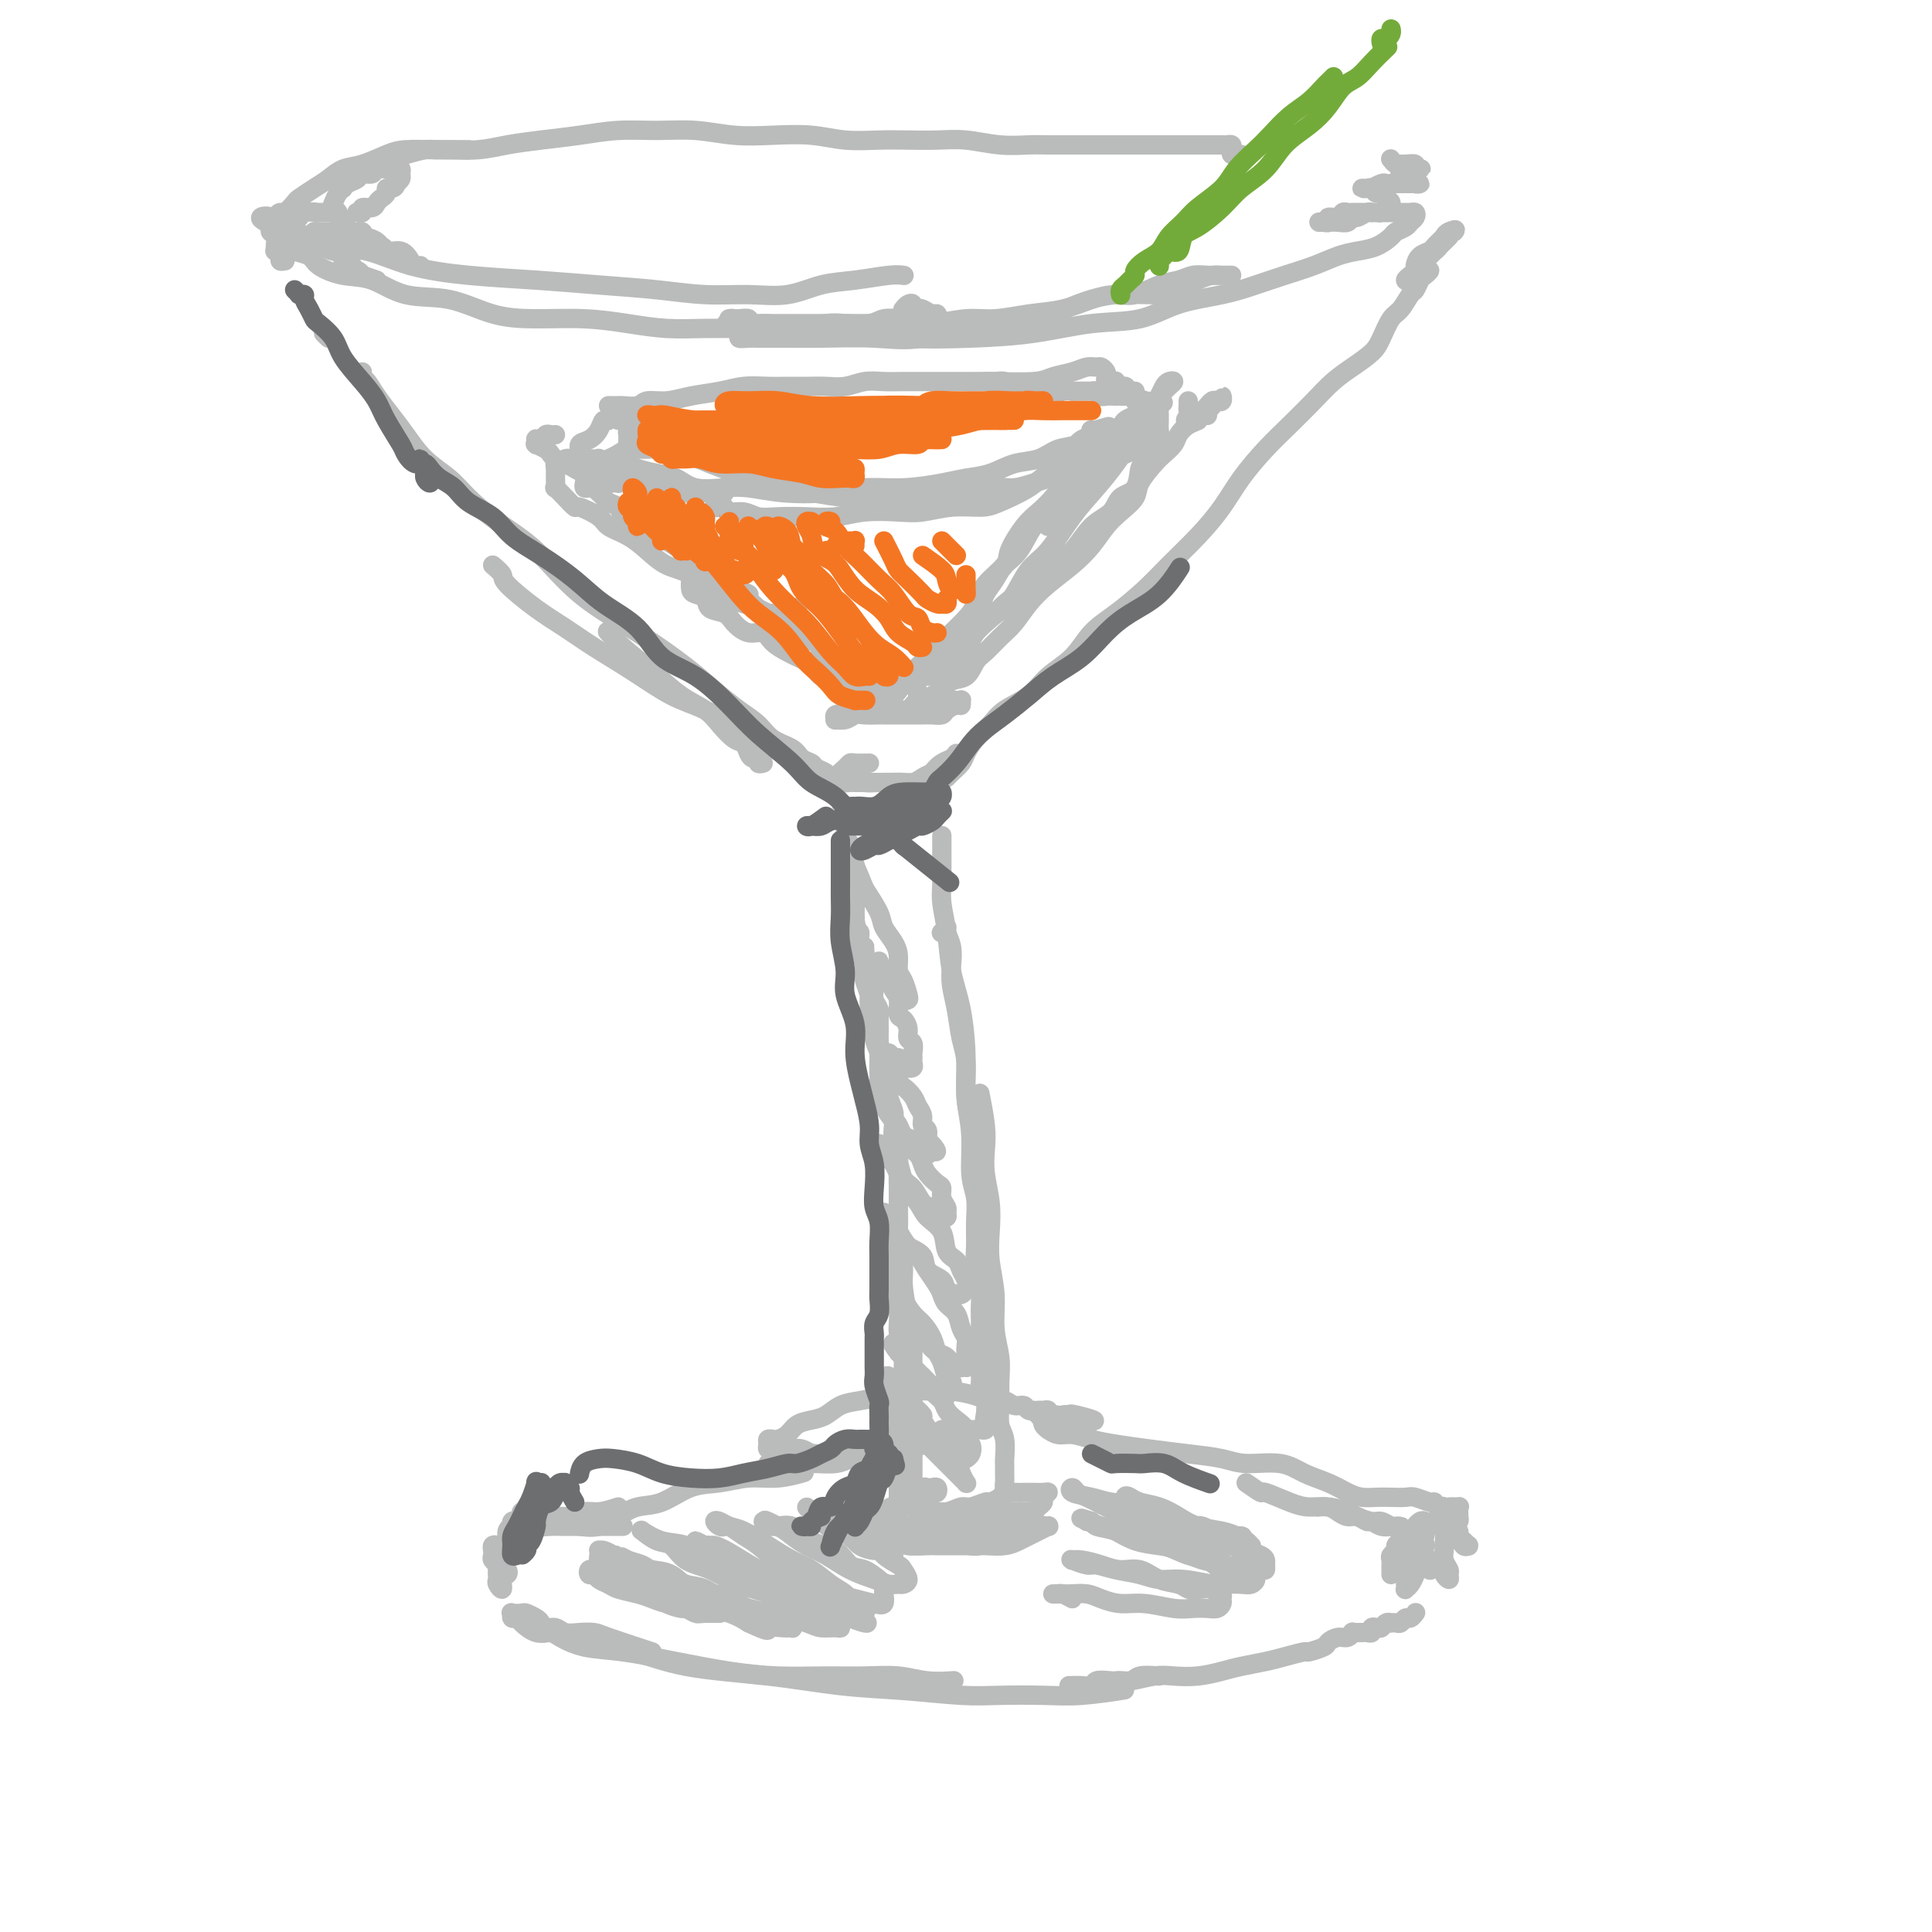 <svg viewBox='0 0 400 400' version='1.1' xmlns='http://www.w3.org/2000/svg' xmlns:xlink='http://www.w3.org/1999/xlink'><g fill='none' stroke='rgb(186,187,187)' stroke-width='4' stroke-linecap='round' stroke-linejoin='round'><path d='M120,316c1.329,0.168 2.657,0.336 4,0c1.343,-0.336 2.700,-1.175 4,-2c1.300,-0.825 2.545,-1.637 4,-2c1.455,-0.363 3.122,-0.278 5,-1c1.878,-0.722 3.968,-2.250 6,-3c2.032,-0.750 4.006,-0.723 6,-1c1.994,-0.277 4.009,-0.858 6,-1c1.991,-0.142 3.959,0.154 6,0c2.041,-0.154 4.155,-0.758 5,-1c0.845,-0.242 0.423,-0.121 0,0'/><path d='M128,312c-1.399,0.453 -2.799,0.906 -4,1c-1.201,0.094 -2.205,-0.171 -3,0c-0.795,0.171 -1.383,0.778 -2,1c-0.617,0.222 -1.265,0.059 -2,0c-0.735,-0.059 -1.559,-0.015 -2,0c-0.441,0.015 -0.499,0.000 -1,0c-0.501,-0.000 -1.444,0.013 -2,0c-0.556,-0.013 -0.724,-0.053 -1,0c-0.276,0.053 -0.661,0.200 -1,0c-0.339,-0.200 -0.633,-0.748 -1,-1c-0.367,-0.252 -0.809,-0.207 -1,0c-0.191,0.207 -0.132,0.577 0,1c0.132,0.423 0.338,0.898 1,1c0.662,0.102 1.780,-0.169 2,0c0.220,0.169 -0.457,0.777 0,1c0.457,0.223 2.048,0.060 3,0c0.952,-0.060 1.266,-0.016 2,0c0.734,0.016 1.888,0.004 3,0c1.112,-0.004 2.183,-0.001 3,0c0.817,0.001 1.382,0.000 2,0c0.618,-0.000 1.289,-0.000 2,0c0.711,0.000 1.461,0.000 2,0c0.539,-0.000 0.868,-0.000 1,0c0.132,0.000 0.066,0.000 0,0'/><path d='M114,315c-0.756,-0.105 -1.512,-0.210 -2,0c-0.488,0.210 -0.708,0.736 -1,1c-0.292,0.264 -0.656,0.266 -1,0c-0.344,-0.266 -0.667,-0.799 -1,-1c-0.333,-0.201 -0.677,-0.068 -1,0c-0.323,0.068 -0.627,0.073 -1,0c-0.373,-0.073 -0.817,-0.223 -1,0c-0.183,0.223 -0.104,0.819 0,1c0.104,0.181 0.234,-0.054 0,0c-0.234,0.054 -0.833,0.399 -1,1c-0.167,0.601 0.099,1.460 0,2c-0.099,0.540 -0.562,0.760 -1,1c-0.438,0.240 -0.849,0.498 -1,1c-0.151,0.502 -0.042,1.247 0,2c0.042,0.753 0.015,1.514 0,2c-0.015,0.486 -0.019,0.698 0,1c0.019,0.302 0.061,0.695 0,1c-0.061,0.305 -0.226,0.524 0,1c0.226,0.476 0.841,1.211 1,1c0.159,-0.211 -0.139,-1.366 0,-2c0.139,-0.634 0.717,-0.747 1,-1c0.283,-0.253 0.273,-0.645 0,-1c-0.273,-0.355 -0.808,-0.673 -1,-1c-0.192,-0.327 -0.041,-0.663 0,-1c0.041,-0.337 -0.028,-0.676 0,-1c0.028,-0.324 0.151,-0.634 0,-1c-0.151,-0.366 -0.577,-0.789 -1,-1c-0.423,-0.211 -0.842,-0.212 -1,0c-0.158,0.212 -0.057,0.635 0,1c0.057,0.365 0.068,0.672 0,1c-0.068,0.328 -0.214,0.675 0,1c0.214,0.325 0.788,0.626 1,1c0.212,0.374 0.060,0.821 0,1c-0.060,0.179 -0.030,0.089 0,0'/><path d='M109,336c0.784,0.305 1.568,0.611 2,1c0.432,0.389 0.512,0.863 1,1c0.488,0.137 1.385,-0.063 2,0c0.615,0.063 0.947,0.387 2,1c1.053,0.613 2.826,1.513 5,2c2.174,0.487 4.750,0.561 8,1c3.250,0.439 7.175,1.242 11,2c3.825,0.758 7.551,1.470 11,2c3.449,0.530 6.623,0.878 10,1c3.377,0.122 6.958,0.019 10,0c3.042,-0.019 5.544,0.047 8,0c2.456,-0.047 4.864,-0.209 7,0c2.136,0.209 3.998,0.787 6,1c2.002,0.213 4.143,0.061 5,0c0.857,-0.061 0.428,-0.030 0,0'/><path d='M135,342c-3.534,-1.157 -7.068,-2.314 -9,-3c-1.932,-0.686 -2.262,-0.901 -3,-1c-0.738,-0.099 -1.886,-0.082 -3,0c-1.114,0.082 -2.195,0.229 -3,0c-0.805,-0.229 -1.333,-0.836 -2,-1c-0.667,-0.164 -1.473,0.114 -2,0c-0.527,-0.114 -0.776,-0.619 -1,-1c-0.224,-0.381 -0.424,-0.639 -1,-1c-0.576,-0.361 -1.528,-0.825 -2,-1c-0.472,-0.175 -0.463,-0.061 -1,0c-0.537,0.061 -1.621,0.071 -2,0c-0.379,-0.071 -0.054,-0.222 0,0c0.054,0.222 -0.162,0.815 0,1c0.162,0.185 0.702,-0.040 1,0c0.298,0.040 0.356,0.344 1,1c0.644,0.656 1.876,1.666 3,2c1.124,0.334 2.139,-0.006 3,0c0.861,0.006 1.567,0.357 3,1c1.433,0.643 3.592,1.576 6,2c2.408,0.424 5.065,0.337 8,1c2.935,0.663 6.149,2.076 11,3c4.851,0.924 11.339,1.358 17,2c5.661,0.642 10.494,1.492 15,2c4.506,0.508 8.686,0.673 13,1c4.314,0.327 8.761,0.816 12,1c3.239,0.184 5.268,0.063 8,0c2.732,-0.063 6.165,-0.068 9,0c2.835,0.068 5.071,0.211 8,0c2.929,-0.211 6.551,-0.774 8,-1c1.449,-0.226 0.724,-0.113 0,0'/><path d='M240,347c-1.562,-0.111 -3.124,-0.222 -4,0c-0.876,0.222 -1.064,0.777 -2,1c-0.936,0.223 -2.618,0.112 -4,0c-1.382,-0.112 -2.464,-0.226 -3,0c-0.536,0.226 -0.527,0.793 -1,1c-0.473,0.207 -1.430,0.056 -2,0c-0.570,-0.056 -0.753,-0.015 -1,0c-0.247,0.015 -0.557,0.005 -1,0c-0.443,-0.005 -1.020,-0.005 -1,0c0.020,0.005 0.636,0.017 1,0c0.364,-0.017 0.478,-0.061 1,0c0.522,0.061 1.454,0.226 3,0c1.546,-0.226 3.707,-0.844 5,-1c1.293,-0.156 1.718,0.151 3,0c1.282,-0.151 3.422,-0.762 5,-1c1.578,-0.238 2.592,-0.105 4,0c1.408,0.105 3.208,0.183 5,0c1.792,-0.183 3.577,-0.627 5,-1c1.423,-0.373 2.483,-0.673 4,-1c1.517,-0.327 3.489,-0.679 5,-1c1.511,-0.321 2.561,-0.611 4,-1c1.439,-0.389 3.267,-0.879 4,-1c0.733,-0.121 0.371,0.126 1,0c0.629,-0.126 2.250,-0.626 3,-1c0.750,-0.374 0.631,-0.622 1,-1c0.369,-0.378 1.226,-0.886 2,-1c0.774,-0.114 1.464,0.166 2,0c0.536,-0.166 0.917,-0.777 1,-1c0.083,-0.223 -0.131,-0.059 0,0c0.131,0.059 0.609,0.012 1,0c0.391,-0.012 0.696,0.011 1,0c0.304,-0.011 0.606,-0.054 1,0c0.394,0.054 0.879,0.207 1,0c0.121,-0.207 -0.121,-0.773 0,-1c0.121,-0.227 0.606,-0.113 1,0c0.394,0.113 0.697,0.226 1,0c0.303,-0.226 0.606,-0.792 1,-1c0.394,-0.208 0.879,-0.060 1,0c0.121,0.060 -0.123,0.031 0,0c0.123,-0.031 0.611,-0.065 1,0c0.389,0.065 0.679,0.227 1,0c0.321,-0.227 0.674,-0.844 1,-1c0.326,-0.156 0.626,0.150 1,0c0.374,-0.150 0.821,-0.757 1,-1c0.179,-0.243 0.089,-0.121 0,0'/><path d='M288,326c-0.001,-0.447 -0.001,-0.893 0,-1c0.001,-0.107 0.004,0.126 0,0c-0.004,-0.126 -0.016,-0.611 0,-1c0.016,-0.389 0.060,-0.682 0,-1c-0.060,-0.318 -0.223,-0.663 0,-1c0.223,-0.337 0.833,-0.667 1,-1c0.167,-0.333 -0.109,-0.668 0,-1c0.109,-0.332 0.603,-0.662 1,-1c0.397,-0.338 0.698,-0.683 1,-1c0.302,-0.317 0.607,-0.607 1,-1c0.393,-0.393 0.876,-0.888 1,-1c0.124,-0.112 -0.109,0.158 0,0c0.109,-0.158 0.561,-0.744 1,-1c0.439,-0.256 0.865,-0.182 1,0c0.135,0.182 -0.020,0.472 0,1c0.020,0.528 0.215,1.293 0,2c-0.215,0.707 -0.842,1.354 -1,2c-0.158,0.646 0.151,1.290 0,2c-0.151,0.710 -0.762,1.486 -1,2c-0.238,0.514 -0.102,0.765 0,1c0.102,0.235 0.171,0.453 0,1c-0.171,0.547 -0.581,1.422 -1,2c-0.419,0.578 -0.845,0.860 -1,1c-0.155,0.140 -0.037,0.137 0,0c0.037,-0.137 -0.005,-0.408 0,-1c0.005,-0.592 0.058,-1.506 0,-2c-0.058,-0.494 -0.225,-0.567 0,-1c0.225,-0.433 0.844,-1.225 1,-2c0.156,-0.775 -0.150,-1.533 0,-2c0.150,-0.467 0.757,-0.644 1,-1c0.243,-0.356 0.121,-0.890 0,-1c-0.121,-0.110 -0.242,0.203 0,0c0.242,-0.203 0.849,-0.923 1,-1c0.151,-0.077 -0.152,0.490 0,1c0.152,0.510 0.759,0.962 1,1c0.241,0.038 0.117,-0.340 0,0c-0.117,0.340 -0.228,1.397 0,2c0.228,0.603 0.794,0.751 1,1c0.206,0.249 0.051,0.599 0,1c-0.051,0.401 0.000,0.853 0,1c-0.000,0.147 -0.052,-0.012 0,0c0.052,0.012 0.206,0.196 0,0c-0.206,-0.196 -0.773,-0.770 -1,-1c-0.227,-0.230 -0.113,-0.115 0,0'/><path d='M258,307c1.280,0.897 2.561,1.795 3,2c0.439,0.205 0.037,-0.282 1,0c0.963,0.282 3.293,1.332 5,2c1.707,0.668 2.793,0.954 4,1c1.207,0.046 2.536,-0.146 4,0c1.464,0.146 3.065,0.631 4,1c0.935,0.369 1.206,0.621 2,1c0.794,0.379 2.112,0.886 3,1c0.888,0.114 1.346,-0.166 2,0c0.654,0.166 1.506,0.777 2,1c0.494,0.223 0.631,0.060 1,0c0.369,-0.060 0.969,-0.015 1,0c0.031,0.015 -0.506,-0.000 -1,0c-0.494,0.000 -0.943,0.015 -1,0c-0.057,-0.015 0.280,-0.061 0,0c-0.280,0.061 -1.177,0.227 -2,0c-0.823,-0.227 -1.571,-0.848 -2,-1c-0.429,-0.152 -0.537,0.166 -1,0c-0.463,-0.166 -1.280,-0.815 -2,-1c-0.720,-0.185 -1.342,0.094 -2,0c-0.658,-0.094 -1.352,-0.561 -2,-1c-0.648,-0.439 -1.251,-0.849 -2,-1c-0.749,-0.151 -1.642,-0.043 -2,0c-0.358,0.043 -0.179,0.022 0,0'/><path d='M220,293c-0.301,0.030 -0.601,0.061 -1,0c-0.399,-0.061 -0.895,-0.212 -1,0c-0.105,0.212 0.182,0.788 0,1c-0.182,0.212 -0.835,0.059 -1,0c-0.165,-0.059 0.156,-0.026 0,0c-0.156,0.026 -0.789,0.044 -1,0c-0.211,-0.044 0.001,-0.151 0,0c-0.001,0.151 -0.216,0.562 0,1c0.216,0.438 0.864,0.905 1,1c0.136,0.095 -0.241,-0.182 0,0c0.241,0.182 1.100,0.822 2,1c0.900,0.178 1.841,-0.107 3,0c1.159,0.107 2.536,0.606 4,1c1.464,0.394 3.014,0.684 5,1c1.986,0.316 4.407,0.657 7,1c2.593,0.343 5.357,0.686 8,1c2.643,0.314 5.165,0.598 7,1c1.835,0.402 2.984,0.923 5,1c2.016,0.077 4.899,-0.291 7,0c2.101,0.291 3.419,1.241 5,2c1.581,0.759 3.423,1.328 5,2c1.577,0.672 2.888,1.448 4,2c1.112,0.552 2.026,0.879 3,1c0.974,0.121 2.009,0.037 3,0c0.991,-0.037 1.939,-0.025 3,0c1.061,0.025 2.234,0.063 3,0c0.766,-0.063 1.125,-0.227 2,0c0.875,0.227 2.266,0.846 3,1c0.734,0.154 0.809,-0.156 1,0c0.191,0.156 0.496,0.776 1,1c0.504,0.224 1.207,0.050 2,0c0.793,-0.050 1.676,0.024 2,0c0.324,-0.024 0.088,-0.147 0,0c-0.088,0.147 -0.028,0.562 0,1c0.028,0.438 0.022,0.899 0,1c-0.022,0.101 -0.062,-0.158 0,0c0.062,0.158 0.224,0.732 0,1c-0.224,0.268 -0.834,0.229 -1,0c-0.166,-0.229 0.113,-0.647 0,-1c-0.113,-0.353 -0.618,-0.641 -1,-1c-0.382,-0.359 -0.641,-0.789 -1,-1c-0.359,-0.211 -0.817,-0.203 -1,0c-0.183,0.203 -0.092,0.602 0,1'/><path d='M298,313c-0.440,0.252 0.459,1.381 1,2c0.541,0.619 0.723,0.726 1,1c0.277,0.274 0.648,0.714 1,1c0.352,0.286 0.683,0.417 1,1c0.317,0.583 0.618,1.617 1,2c0.382,0.383 0.844,0.114 1,0c0.156,-0.114 0.004,-0.072 0,0c-0.004,0.072 0.138,0.173 0,0c-0.138,-0.173 -0.558,-0.620 -1,-1c-0.442,-0.380 -0.906,-0.693 -1,-1c-0.094,-0.307 0.182,-0.609 0,-1c-0.182,-0.391 -0.823,-0.873 -1,-1c-0.177,-0.127 0.109,0.099 0,0c-0.109,-0.099 -0.614,-0.523 -1,-1c-0.386,-0.477 -0.654,-1.007 -1,-1c-0.346,0.007 -0.772,0.550 -1,1c-0.228,0.450 -0.258,0.806 0,1c0.258,0.194 0.805,0.227 1,1c0.195,0.773 0.038,2.287 0,3c-0.038,0.713 0.043,0.626 0,1c-0.043,0.374 -0.212,1.208 0,2c0.212,0.792 0.803,1.543 1,2c0.197,0.457 0.000,0.620 0,1c-0.000,0.380 0.196,0.978 0,1c-0.196,0.022 -0.783,-0.533 -1,-1c-0.217,-0.467 -0.062,-0.848 0,-1c0.062,-0.152 0.031,-0.076 0,0'/><path d='M159,303c0.389,-0.000 0.777,-0.000 1,0c0.223,0.000 0.279,0.001 1,0c0.721,-0.001 2.107,-0.003 3,0c0.893,0.003 1.292,0.011 2,0c0.708,-0.011 1.726,-0.041 3,0c1.274,0.041 2.803,0.154 4,0c1.197,-0.154 2.063,-0.576 3,-1c0.937,-0.424 1.945,-0.849 3,-1c1.055,-0.151 2.156,-0.029 3,0c0.844,0.029 1.429,-0.034 2,0c0.571,0.034 1.127,0.164 2,0c0.873,-0.164 2.065,-0.622 3,-1c0.935,-0.378 1.615,-0.676 2,-1c0.385,-0.324 0.474,-0.675 1,-1c0.526,-0.325 1.489,-0.623 2,-1c0.511,-0.377 0.571,-0.833 1,-1c0.429,-0.167 1.228,-0.045 2,0c0.772,0.045 1.516,0.012 2,0c0.484,-0.012 0.708,-0.002 1,0c0.292,0.002 0.653,-0.002 1,0c0.347,0.002 0.681,0.011 1,0c0.319,-0.011 0.621,-0.041 1,0c0.379,0.041 0.833,0.154 1,0c0.167,-0.154 0.046,-0.574 0,-1c-0.046,-0.426 -0.018,-0.857 0,-1c0.018,-0.143 0.025,0.003 0,0c-0.025,-0.003 -0.081,-0.155 0,0c0.081,0.155 0.298,0.616 0,1c-0.298,0.384 -1.110,0.691 -2,1c-0.890,0.309 -1.857,0.619 -2,1c-0.143,0.381 0.538,0.833 0,1c-0.538,0.167 -2.297,0.048 -3,0c-0.703,-0.048 -0.352,-0.024 0,0'/><path d='M177,302c-1.271,-0.033 -2.543,-0.065 -3,0c-0.457,0.065 -0.101,0.228 -1,0c-0.899,-0.228 -3.053,-0.846 -4,-1c-0.947,-0.154 -0.688,0.155 -1,0c-0.312,-0.155 -1.197,-0.774 -2,-1c-0.803,-0.226 -1.526,-0.061 -2,0c-0.474,0.061 -0.700,0.016 -1,0c-0.300,-0.016 -0.673,-0.004 -1,0c-0.327,0.004 -0.609,-0.002 -1,0c-0.391,0.002 -0.890,0.011 -1,0c-0.110,-0.011 0.170,-0.042 0,0c-0.170,0.042 -0.790,0.155 -1,0c-0.210,-0.155 -0.012,-0.579 0,-1c0.012,-0.421 -0.163,-0.837 0,-1c0.163,-0.163 0.666,-0.071 1,0c0.334,0.071 0.501,0.122 1,0c0.499,-0.122 1.329,-0.418 2,-1c0.671,-0.582 1.182,-1.451 2,-2c0.818,-0.549 1.943,-0.777 3,-1c1.057,-0.223 2.045,-0.442 3,-1c0.955,-0.558 1.876,-1.456 3,-2c1.124,-0.544 2.452,-0.735 4,-1c1.548,-0.265 3.317,-0.604 5,-1c1.683,-0.396 3.279,-0.848 5,-1c1.721,-0.152 3.567,-0.003 5,0c1.433,0.003 2.452,-0.139 4,0c1.548,0.139 3.623,0.558 5,1c1.377,0.442 2.056,0.907 3,1c0.944,0.093 2.155,-0.185 3,0c0.845,0.185 1.325,0.835 2,1c0.675,0.165 1.544,-0.153 2,0c0.456,0.153 0.497,0.776 1,1c0.503,0.224 1.467,0.047 2,0c0.533,-0.047 0.636,0.035 1,0c0.364,-0.035 0.990,-0.189 1,0c0.010,0.189 -0.597,0.720 -1,1c-0.403,0.280 -0.601,0.310 -1,0c-0.399,-0.310 -0.998,-0.959 -1,-1c-0.002,-0.041 0.595,0.525 1,1c0.405,0.475 0.619,0.859 1,1c0.381,0.141 0.928,0.038 1,0c0.072,-0.038 -0.332,-0.010 0,0c0.332,0.010 1.399,0.003 2,0c0.601,-0.003 0.735,-0.001 1,0c0.265,0.001 0.662,0.000 1,0c0.338,-0.000 0.616,-0.000 1,0c0.384,0.000 0.873,0.000 1,0c0.127,-0.000 -0.106,-0.000 0,0c0.106,0.000 0.553,0.000 1,0'/><path d='M224,294c5.411,0.703 0.939,-0.540 -1,-1c-1.939,-0.460 -1.345,-0.138 -1,0c0.345,0.138 0.443,0.092 0,0c-0.443,-0.092 -1.425,-0.231 -2,0c-0.575,0.231 -0.742,0.833 -1,1c-0.258,0.167 -0.605,-0.099 -1,0c-0.395,0.099 -0.837,0.565 -1,1c-0.163,0.435 -0.047,0.839 0,1c0.047,0.161 0.023,0.081 0,0'/><path d='M186,316c-0.005,0.000 -0.010,0.000 0,0c0.010,-0.000 0.037,-0.000 0,0c-0.037,0.000 -0.136,0.000 0,0c0.136,-0.000 0.507,-0.000 1,0c0.493,0.000 1.106,0.000 2,0c0.894,-0.000 2.067,-0.000 3,0c0.933,0.000 1.624,0.001 3,0c1.376,-0.001 3.437,-0.003 5,0c1.563,0.003 2.629,0.012 4,0c1.371,-0.012 3.048,-0.046 4,0c0.952,0.046 1.179,0.170 2,0c0.821,-0.170 2.235,-0.634 3,-1c0.765,-0.366 0.882,-0.634 1,-1c0.118,-0.366 0.236,-0.830 0,-1c-0.236,-0.170 -0.827,-0.047 -1,0c-0.173,0.047 0.071,0.017 0,0c-0.071,-0.017 -0.457,-0.020 -1,0c-0.543,0.020 -1.242,0.062 -2,0c-0.758,-0.062 -1.573,-0.228 -2,0c-0.427,0.228 -0.466,0.849 -1,1c-0.534,0.151 -1.565,-0.170 -2,0c-0.435,0.170 -0.275,0.829 -1,1c-0.725,0.171 -2.333,-0.147 -3,0c-0.667,0.147 -0.391,0.757 -1,1c-0.609,0.243 -2.102,0.118 -3,0c-0.898,-0.118 -1.201,-0.228 -2,0c-0.799,0.228 -2.093,0.794 -3,1c-0.907,0.206 -1.428,0.051 -2,0c-0.572,-0.051 -1.196,0.000 -2,0c-0.804,-0.000 -1.787,-0.052 -2,0c-0.213,0.052 0.346,0.208 0,0c-0.346,-0.208 -1.595,-0.778 -2,-1c-0.405,-0.222 0.034,-0.094 0,0c-0.034,0.094 -0.541,0.154 -1,0c-0.459,-0.154 -0.869,-0.521 -1,-1c-0.131,-0.479 0.017,-1.071 0,-1c-0.017,0.071 -0.198,0.806 0,1c0.198,0.194 0.775,-0.154 1,0c0.225,0.154 0.099,0.811 0,1c-0.099,0.189 -0.171,-0.089 0,0c0.171,0.089 0.586,0.544 1,1'/><path d='M184,317c0.498,0.646 0.741,0.762 1,1c0.259,0.238 0.532,0.600 1,1c0.468,0.400 1.129,0.839 2,1c0.871,0.161 1.950,0.043 3,0c1.050,-0.043 2.069,-0.011 3,0c0.931,0.011 1.772,-0.000 3,0c1.228,0.000 2.843,0.011 4,0c1.157,-0.011 1.857,-0.044 3,0c1.143,0.044 2.731,0.166 4,0c1.269,-0.166 2.220,-0.619 3,-1c0.780,-0.381 1.387,-0.690 2,-1c0.613,-0.310 1.230,-0.620 2,-1c0.770,-0.380 1.693,-0.830 2,-1c0.307,-0.170 -0.001,-0.060 0,0c0.001,0.060 0.310,0.071 0,0c-0.310,-0.071 -1.238,-0.225 -2,0c-0.762,0.225 -1.359,0.830 -2,1c-0.641,0.170 -1.326,-0.094 -2,0c-0.674,0.094 -1.338,0.547 -2,1c-0.662,0.453 -1.322,0.906 -2,1c-0.678,0.094 -1.374,-0.171 -2,0c-0.626,0.171 -1.182,0.778 -2,1c-0.818,0.222 -1.898,0.060 -3,0c-1.102,-0.060 -2.224,-0.019 -3,0c-0.776,0.019 -1.204,0.015 -2,0c-0.796,-0.015 -1.958,-0.042 -3,0c-1.042,0.042 -1.964,0.152 -3,0c-1.036,-0.152 -2.186,-0.566 -3,-1c-0.814,-0.434 -1.293,-0.887 -2,-1c-0.707,-0.113 -1.644,0.114 -2,0c-0.356,-0.114 -0.133,-0.569 0,-1c0.133,-0.431 0.175,-0.837 0,-1c-0.175,-0.163 -0.566,-0.082 -1,0c-0.434,0.082 -0.912,0.166 -1,0c-0.088,-0.166 0.215,-0.581 0,-1c-0.215,-0.419 -0.948,-0.840 -1,-1c-0.052,-0.160 0.576,-0.058 1,0c0.424,0.058 0.643,0.072 1,0c0.357,-0.072 0.853,-0.231 1,0c0.147,0.231 -0.056,0.850 0,1c0.056,0.150 0.370,-0.171 1,0c0.630,0.171 1.577,0.834 2,1c0.423,0.166 0.321,-0.166 1,0c0.679,0.166 2.137,0.830 3,1c0.863,0.170 1.129,-0.153 2,0c0.871,0.153 2.347,0.783 4,1c1.653,0.217 3.484,0.020 5,0c1.516,-0.020 2.719,0.137 4,0c1.281,-0.137 2.641,-0.569 4,-1'/><path d='M208,317c4.676,-0.101 2.366,-0.853 2,-1c-0.366,-0.147 1.212,0.311 2,0c0.788,-0.311 0.784,-1.393 1,-2c0.216,-0.607 0.651,-0.741 1,-1c0.349,-0.259 0.613,-0.644 1,-1c0.387,-0.356 0.896,-0.684 1,-1c0.104,-0.316 -0.196,-0.621 0,-1c0.196,-0.379 0.887,-0.834 1,-1c0.113,-0.166 -0.354,-0.044 -1,0c-0.646,0.044 -1.473,0.011 -2,0c-0.527,-0.011 -0.756,-0.000 -1,0c-0.244,0.000 -0.503,-0.010 -1,0c-0.497,0.010 -1.230,0.040 -2,0c-0.770,-0.040 -1.575,-0.150 -2,0c-0.425,0.150 -0.469,0.561 -1,1c-0.531,0.439 -1.548,0.906 -2,1c-0.452,0.094 -0.337,-0.186 -1,0c-0.663,0.186 -2.103,0.838 -3,1c-0.897,0.162 -1.249,-0.167 -2,0c-0.751,0.167 -1.900,0.829 -3,1c-1.100,0.171 -2.150,-0.150 -3,0c-0.850,0.150 -1.498,0.771 -2,1c-0.502,0.229 -0.858,0.065 -1,0c-0.142,-0.065 -0.071,-0.033 0,0'/><path d='M186,315c0.062,-0.002 0.125,-0.005 0,0c-0.125,0.005 -0.437,0.016 -1,0c-0.563,-0.016 -1.377,-0.061 -2,0c-0.623,0.061 -1.053,0.228 -1,0c0.053,-0.228 0.591,-0.850 1,-1c0.409,-0.150 0.691,0.171 1,0c0.309,-0.171 0.646,-0.833 1,-1c0.354,-0.167 0.725,0.163 1,0c0.275,-0.163 0.455,-0.818 1,-1c0.545,-0.182 1.455,0.109 2,0c0.545,-0.109 0.724,-0.617 1,-1c0.276,-0.383 0.649,-0.642 1,-1c0.351,-0.358 0.679,-0.814 1,-1c0.321,-0.186 0.633,-0.102 1,0c0.367,0.102 0.789,0.222 1,0c0.211,-0.222 0.212,-0.788 0,-1c-0.212,-0.212 -0.638,-0.072 -1,0c-0.362,0.072 -0.660,0.076 -1,0c-0.340,-0.076 -0.722,-0.231 -1,0c-0.278,0.231 -0.452,0.849 -1,1c-0.548,0.151 -1.470,-0.166 -2,0c-0.530,0.166 -0.668,0.815 -1,1c-0.332,0.185 -0.857,-0.093 -1,0c-0.143,0.093 0.095,0.558 0,1c-0.095,0.442 -0.524,0.863 -1,1c-0.476,0.137 -1.000,-0.009 -1,0c-0.000,0.009 0.522,0.174 1,0c0.478,-0.174 0.912,-0.686 1,-1c0.088,-0.314 -0.169,-0.431 0,-1c0.169,-0.569 0.762,-1.591 1,-2c0.238,-0.409 0.119,-0.204 0,0'/><path d='M186,312c-0.028,-0.095 -0.056,-0.190 0,0c0.056,0.190 0.197,0.664 0,1c-0.197,0.336 -0.732,0.533 -1,1c-0.268,0.467 -0.268,1.205 0,1c0.268,-0.205 0.804,-1.352 1,-2c0.196,-0.648 0.053,-0.797 0,-1c-0.053,-0.203 -0.014,-0.461 0,-1c0.014,-0.539 0.003,-1.358 0,-2c-0.003,-0.642 0.000,-1.105 0,-2c-0.000,-0.895 -0.004,-2.222 0,-3c0.004,-0.778 0.016,-1.009 0,-2c-0.016,-0.991 -0.061,-2.744 0,-4c0.061,-1.256 0.227,-2.015 0,-3c-0.227,-0.985 -0.848,-2.198 -1,-3c-0.152,-0.802 0.166,-1.195 0,-2c-0.166,-0.805 -0.815,-2.021 -1,-3c-0.185,-0.979 0.094,-1.721 0,-2c-0.094,-0.279 -0.562,-0.096 -1,0c-0.438,0.096 -0.845,0.105 -1,0c-0.155,-0.105 -0.057,-0.324 0,0c0.057,0.324 0.072,1.190 0,2c-0.072,0.810 -0.230,1.564 0,2c0.230,0.436 0.850,0.554 1,1c0.150,0.446 -0.170,1.218 0,2c0.170,0.782 0.830,1.572 1,2c0.170,0.428 -0.151,0.493 0,1c0.151,0.507 0.772,1.455 1,2c0.228,0.545 0.061,0.685 0,1c-0.061,0.315 -0.018,0.804 0,1c0.018,0.196 0.009,0.098 0,0'/><path d='M186,308c0.453,0.545 0.906,1.090 1,1c0.094,-0.090 -0.171,-0.815 0,-1c0.171,-0.185 0.778,0.169 1,0c0.222,-0.169 0.059,-0.860 0,-1c-0.059,-0.140 -0.016,0.270 0,0c0.016,-0.270 0.004,-1.219 0,-2c-0.004,-0.781 0.000,-1.395 0,-2c-0.000,-0.605 -0.004,-1.203 0,-2c0.004,-0.797 0.016,-1.794 0,-3c-0.016,-1.206 -0.061,-2.622 0,-4c0.061,-1.378 0.228,-2.717 0,-4c-0.228,-1.283 -0.850,-2.510 -1,-4c-0.150,-1.490 0.171,-3.243 0,-5c-0.171,-1.757 -0.834,-3.519 -1,-5c-0.166,-1.481 0.166,-2.681 0,-4c-0.166,-1.319 -0.828,-2.758 -1,-4c-0.172,-1.242 0.146,-2.288 0,-3c-0.146,-0.712 -0.757,-1.091 -1,-2c-0.243,-0.909 -0.117,-2.347 0,-3c0.117,-0.653 0.224,-0.522 0,-1c-0.224,-0.478 -0.778,-1.565 -1,-2c-0.222,-0.435 -0.111,-0.217 0,0'/><path d='M189,307c0.000,-0.330 0.000,-0.660 0,-1c-0.000,-0.340 -0.000,-0.689 0,-1c0.000,-0.311 0.000,-0.582 0,-1c-0.000,-0.418 -0.000,-0.983 0,-1c0.000,-0.017 0.000,0.513 0,0c-0.000,-0.513 -0.000,-2.070 0,-3c0.000,-0.930 0.000,-1.233 0,-2c-0.000,-0.767 -0.000,-1.997 0,-3c0.000,-1.003 0.001,-1.780 0,-3c-0.001,-1.220 -0.003,-2.883 0,-4c0.003,-1.117 0.011,-1.688 0,-3c-0.011,-1.312 -0.040,-3.365 0,-5c0.040,-1.635 0.151,-2.853 0,-4c-0.151,-1.147 -0.562,-2.225 -1,-4c-0.438,-1.775 -0.902,-4.249 -1,-6c-0.098,-1.751 0.170,-2.779 0,-4c-0.170,-1.221 -0.778,-2.633 -1,-4c-0.222,-1.367 -0.059,-2.687 0,-4c0.059,-1.313 0.012,-2.619 0,-4c-0.012,-1.381 0.011,-2.838 0,-4c-0.011,-1.162 -0.054,-2.029 0,-3c0.054,-0.971 0.207,-2.045 0,-3c-0.207,-0.955 -0.772,-1.792 -1,-3c-0.228,-1.208 -0.118,-2.789 0,-4c0.118,-1.211 0.243,-2.052 0,-3c-0.243,-0.948 -0.853,-2.001 -1,-3c-0.147,-0.999 0.171,-1.943 0,-3c-0.171,-1.057 -0.831,-2.226 -1,-3c-0.169,-0.774 0.152,-1.152 0,-2c-0.152,-0.848 -0.776,-2.167 -1,-3c-0.224,-0.833 -0.046,-1.182 0,-2c0.046,-0.818 -0.040,-2.106 0,-3c0.040,-0.894 0.204,-1.394 0,-2c-0.204,-0.606 -0.777,-1.317 -1,-2c-0.223,-0.683 -0.097,-1.338 0,-2c0.097,-0.662 0.166,-1.332 0,-2c-0.166,-0.668 -0.565,-1.336 -1,-2c-0.435,-0.664 -0.905,-1.325 -1,-2c-0.095,-0.675 0.185,-1.363 0,-2c-0.185,-0.637 -0.834,-1.222 -1,-2c-0.166,-0.778 0.152,-1.748 0,-2c-0.152,-0.252 -0.773,0.212 -1,0c-0.227,-0.212 -0.061,-1.102 0,-2c0.061,-0.898 0.016,-1.804 0,-2c-0.016,-0.196 -0.003,0.317 0,0c0.003,-0.317 -0.003,-1.464 0,-2c0.003,-0.536 0.015,-0.462 0,-1c-0.015,-0.538 -0.055,-1.687 0,-2c0.055,-0.313 0.207,0.211 0,0c-0.207,-0.211 -0.773,-1.156 -1,-2c-0.227,-0.844 -0.113,-1.588 0,-2c0.113,-0.412 0.226,-0.491 0,-1c-0.226,-0.509 -0.793,-1.449 -1,-2c-0.207,-0.551 -0.056,-0.712 0,-1c0.056,-0.288 0.015,-0.704 0,-1c-0.015,-0.296 -0.004,-0.471 0,-1c0.004,-0.529 0.001,-1.412 0,-2c-0.001,-0.588 -0.000,-0.882 0,-1c0.000,-0.118 0.000,-0.059 0,0'/><path d='M175,171c-1.547,-9.235 -0.416,-2.823 0,0c0.416,2.823 0.115,2.058 0,2c-0.115,-0.058 -0.046,0.592 0,1c0.046,0.408 0.069,0.573 0,1c-0.069,0.427 -0.230,1.117 0,2c0.230,0.883 0.849,1.960 1,3c0.151,1.040 -0.167,2.043 0,3c0.167,0.957 0.819,1.869 1,3c0.181,1.131 -0.110,2.480 0,4c0.110,1.520 0.622,3.211 1,5c0.378,1.789 0.623,3.675 1,5c0.377,1.325 0.885,2.090 1,3c0.115,0.910 -0.164,1.963 0,3c0.164,1.037 0.772,2.056 1,3c0.228,0.944 0.075,1.814 0,2c-0.075,0.186 -0.073,-0.313 0,0c0.073,0.313 0.216,1.437 0,2c-0.216,0.563 -0.790,0.564 -1,0c-0.210,-0.564 -0.055,-1.693 0,-2c0.055,-0.307 0.011,0.208 0,0c-0.011,-0.208 0.011,-1.141 0,-2c-0.011,-0.859 -0.056,-1.646 0,-2c0.056,-0.354 0.211,-0.274 0,-1c-0.211,-0.726 -0.789,-2.257 -1,-3c-0.211,-0.743 -0.057,-0.699 0,-1c0.057,-0.301 0.015,-0.947 0,-2c-0.015,-1.053 -0.004,-2.514 0,-3c0.004,-0.486 0.001,0.004 0,0c-0.001,-0.004 -0.001,-0.500 0,-1c0.001,-0.500 0.004,-1.004 0,-1c-0.004,0.004 -0.016,0.517 0,1c0.016,0.483 0.061,0.937 0,2c-0.061,1.063 -0.228,2.734 0,4c0.228,1.266 0.849,2.125 1,3c0.151,0.875 -0.170,1.766 0,3c0.170,1.234 0.830,2.811 1,4c0.170,1.189 -0.151,1.992 0,3c0.151,1.008 0.772,2.223 1,3c0.228,0.777 0.061,1.118 0,2c-0.061,0.882 -0.016,2.306 0,3c0.016,0.694 0.004,0.660 0,1c-0.004,0.340 -0.001,1.055 0,1c0.001,-0.055 0.000,-0.878 0,-1c-0.000,-0.122 -0.000,0.458 0,0c0.000,-0.458 0.000,-1.955 0,-3c-0.000,-1.045 -0.000,-1.640 0,-2c0.000,-0.360 0.000,-0.487 0,-1c-0.000,-0.513 -0.000,-1.413 0,-2c0.000,-0.587 0.000,-0.860 0,-1c-0.000,-0.140 -0.000,-0.148 0,0c0.000,0.148 0.000,0.452 0,1c-0.000,0.548 -0.000,1.340 0,2c0.000,0.660 0.000,1.189 0,2c-0.000,0.811 -0.000,1.906 0,3'/><path d='M182,223c1.083,8.316 0.290,3.105 0,2c-0.290,-1.105 -0.078,1.895 0,3c0.078,1.105 0.022,0.316 0,0c-0.022,-0.316 -0.011,-0.158 0,0'/><path d='M175,161c-0.406,0.107 -0.811,0.215 -1,0c-0.189,-0.215 -0.161,-0.751 0,-1c0.161,-0.249 0.456,-0.210 1,0c0.544,0.210 1.337,0.592 2,1c0.663,0.408 1.196,0.843 2,1c0.804,0.157 1.878,0.036 3,0c1.122,-0.036 2.292,0.012 3,0c0.708,-0.012 0.953,-0.083 2,0c1.047,0.083 2.897,0.320 4,0c1.103,-0.320 1.458,-1.196 2,-2c0.542,-0.804 1.269,-1.535 2,-2c0.731,-0.465 1.466,-0.664 2,-1c0.534,-0.336 0.867,-0.810 1,-1c0.133,-0.190 0.067,-0.095 0,0'/><path d='M180,158c-1.177,0.024 -2.353,0.048 -3,0c-0.647,-0.048 -0.764,-0.167 -1,0c-0.236,0.167 -0.592,0.619 -1,1c-0.408,0.381 -0.867,0.691 -1,1c-0.133,0.309 0.060,0.619 0,1c-0.060,0.381 -0.374,0.834 0,1c0.374,0.166 1.437,0.044 2,0c0.563,-0.044 0.625,-0.012 1,0c0.375,0.012 1.063,0.004 2,0c0.937,-0.004 2.124,-0.004 3,0c0.876,0.004 1.442,0.012 2,0c0.558,-0.012 1.110,-0.046 2,0c0.890,0.046 2.119,0.170 3,0c0.881,-0.170 1.413,-0.634 2,-1c0.587,-0.366 1.230,-0.634 2,-1c0.770,-0.366 1.669,-0.829 2,-1c0.331,-0.171 0.095,-0.049 0,0c-0.095,0.049 -0.047,0.024 0,0'/><path d='M209,309c-0.423,-0.354 -0.846,-0.708 -1,-1c-0.154,-0.292 -0.040,-0.522 0,-1c0.040,-0.478 0.007,-1.204 0,-2c-0.007,-0.796 0.012,-1.660 0,-2c-0.012,-0.340 -0.056,-0.155 0,-1c0.056,-0.845 0.212,-2.720 0,-4c-0.212,-1.280 -0.793,-1.964 -1,-3c-0.207,-1.036 -0.040,-2.424 0,-4c0.040,-1.576 -0.045,-3.340 0,-5c0.045,-1.660 0.222,-3.215 0,-5c-0.222,-1.785 -0.843,-3.799 -1,-6c-0.157,-2.201 0.150,-4.591 0,-7c-0.150,-2.409 -0.759,-4.839 -1,-7c-0.241,-2.161 -0.116,-4.052 0,-6c0.116,-1.948 0.224,-3.952 0,-6c-0.224,-2.048 -0.778,-4.140 -1,-6c-0.222,-1.860 -0.111,-3.488 0,-5c0.111,-1.512 0.222,-2.907 0,-5c-0.222,-2.093 -0.778,-4.884 -1,-6c-0.222,-1.116 -0.111,-0.558 0,0'/><path d='M195,173c0.000,0.322 0.000,0.645 0,1c-0.000,0.355 -0.001,0.743 0,1c0.001,0.257 0.003,0.382 0,1c-0.003,0.618 -0.013,1.727 0,3c0.013,1.273 0.048,2.709 0,4c-0.048,1.291 -0.181,2.436 0,4c0.181,1.564 0.674,3.546 1,6c0.326,2.454 0.484,5.381 1,8c0.516,2.619 1.391,4.931 2,8c0.609,3.069 0.952,6.896 1,10c0.048,3.104 -0.197,5.484 0,8c0.197,2.516 0.838,5.170 1,8c0.162,2.830 -0.154,5.838 0,8c0.154,2.162 0.777,3.477 1,5c0.223,1.523 0.046,3.254 0,5c-0.046,1.746 0.040,3.506 0,5c-0.040,1.494 -0.207,2.721 0,4c0.207,1.279 0.788,2.612 1,4c0.212,1.388 0.057,2.833 0,4c-0.057,1.167 -0.015,2.055 0,3c0.015,0.945 0.004,1.945 0,3c-0.004,1.055 -0.001,2.164 0,3c0.001,0.836 -0.001,1.398 0,2c0.001,0.602 0.004,1.244 0,2c-0.004,0.756 -0.015,1.625 0,2c0.015,0.375 0.056,0.257 0,1c-0.056,0.743 -0.207,2.348 0,3c0.207,0.652 0.774,0.353 1,1c0.226,0.647 0.113,2.241 0,3c-0.113,0.759 -0.226,0.684 0,1c0.226,0.316 0.793,1.024 1,1c0.207,-0.024 0.056,-0.780 0,-1c-0.056,-0.220 -0.015,0.097 0,0c0.015,-0.097 0.005,-0.606 0,-1c-0.005,-0.394 -0.005,-0.672 0,-1c0.005,-0.328 0.015,-0.706 0,-1c-0.015,-0.294 -0.057,-0.504 0,-1c0.057,-0.496 0.211,-1.279 0,-2c-0.211,-0.721 -0.789,-1.380 -1,-2c-0.211,-0.620 -0.057,-1.202 0,-2c0.057,-0.798 0.015,-1.812 0,-3c-0.015,-1.188 -0.004,-2.551 0,-4c0.004,-1.449 0.001,-2.986 0,-5c-0.001,-2.014 -0.001,-4.507 0,-7'/><path d='M204,265c-0.013,-5.359 -0.045,-4.757 0,-6c0.045,-1.243 0.166,-4.332 0,-7c-0.166,-2.668 -0.618,-4.916 -1,-7c-0.382,-2.084 -0.694,-4.005 -1,-6c-0.306,-1.995 -0.607,-4.066 -1,-6c-0.393,-1.934 -0.880,-3.731 -1,-6c-0.120,-2.269 0.125,-5.008 0,-7c-0.125,-1.992 -0.621,-3.236 -1,-5c-0.379,-1.764 -0.642,-4.048 -1,-6c-0.358,-1.952 -0.813,-3.571 -1,-5c-0.187,-1.429 -0.106,-2.666 0,-4c0.106,-1.334 0.239,-2.764 0,-4c-0.239,-1.236 -0.849,-2.279 -1,-3c-0.151,-0.721 0.155,-1.121 0,-1c-0.155,0.121 -0.773,0.763 -1,1c-0.227,0.237 -0.065,0.068 0,0c0.065,-0.068 0.032,-0.034 0,0'/><path d='M158,158c-0.446,0.117 -0.893,0.234 -1,0c-0.107,-0.234 0.124,-0.821 0,-1c-0.124,-0.179 -0.603,0.048 -1,0c-0.397,-0.048 -0.713,-0.372 -1,-1c-0.287,-0.628 -0.546,-1.559 -1,-2c-0.454,-0.441 -1.102,-0.392 -2,-1c-0.898,-0.608 -2.046,-1.874 -3,-3c-0.954,-1.126 -1.713,-2.113 -3,-3c-1.287,-0.887 -3.102,-1.674 -5,-3c-1.898,-1.326 -3.880,-3.190 -6,-5c-2.120,-1.810 -4.378,-3.564 -6,-5c-1.622,-1.436 -2.606,-2.553 -3,-3c-0.394,-0.447 -0.197,-0.223 0,0'/><path d='M102,117c0.875,0.744 1.750,1.489 2,2c0.250,0.511 -0.123,0.789 1,2c1.123,1.211 3.744,3.357 6,5c2.256,1.643 4.148,2.784 6,4c1.852,1.216 3.663,2.506 6,4c2.337,1.494 5.198,3.191 8,5c2.802,1.809 5.544,3.730 8,5c2.456,1.270 4.624,1.888 7,3c2.376,1.112 4.958,2.718 7,4c2.042,1.282 3.544,2.241 5,3c1.456,0.759 2.866,1.317 4,2c1.134,0.683 1.993,1.489 3,2c1.007,0.511 2.161,0.726 3,1c0.839,0.274 1.361,0.606 2,1c0.639,0.394 1.394,0.849 2,1c0.606,0.151 1.064,-0.001 1,0c-0.064,0.001 -0.651,0.156 -1,0c-0.349,-0.156 -0.462,-0.622 -1,-1c-0.538,-0.378 -1.502,-0.667 -2,-1c-0.498,-0.333 -0.530,-0.711 -1,-1c-0.470,-0.289 -1.377,-0.488 -2,-1c-0.623,-0.512 -0.963,-1.336 -2,-2c-1.037,-0.664 -2.773,-1.168 -4,-2c-1.227,-0.832 -1.946,-1.991 -3,-3c-1.054,-1.009 -2.442,-1.869 -4,-3c-1.558,-1.131 -3.285,-2.535 -5,-4c-1.715,-1.465 -3.419,-2.992 -6,-5c-2.581,-2.008 -6.038,-4.497 -10,-7c-3.962,-2.503 -8.428,-5.019 -12,-8c-3.572,-2.981 -6.251,-6.428 -9,-9c-2.749,-2.572 -5.569,-4.270 -8,-6c-2.431,-1.730 -4.474,-3.491 -6,-5c-1.526,-1.509 -2.534,-2.767 -4,-4c-1.466,-1.233 -3.390,-2.442 -5,-4c-1.610,-1.558 -2.904,-3.464 -4,-5c-1.096,-1.536 -1.992,-2.703 -3,-4c-1.008,-1.297 -2.126,-2.726 -3,-4c-0.874,-1.274 -1.502,-2.393 -2,-3c-0.498,-0.607 -0.865,-0.702 -1,-1c-0.135,-0.298 -0.039,-0.799 0,-1c0.039,-0.201 0.019,-0.100 0,0'/><path d='M67,69c0.417,0.417 0.833,0.833 1,1c0.167,0.167 0.083,0.083 0,0'/><path d='M59,54c-0.453,0.082 -0.906,0.164 -1,0c-0.094,-0.164 0.172,-0.572 0,-1c-0.172,-0.428 -0.782,-0.874 -1,-1c-0.218,-0.126 -0.044,0.068 0,0c0.044,-0.068 -0.043,-0.399 0,-1c0.043,-0.601 0.216,-1.471 0,-2c-0.216,-0.529 -0.821,-0.718 -1,-1c-0.179,-0.282 0.069,-0.657 0,-1c-0.069,-0.343 -0.455,-0.653 -1,-1c-0.545,-0.347 -1.249,-0.732 -1,-1c0.249,-0.268 1.449,-0.418 2,0c0.551,0.418 0.451,1.406 1,2c0.549,0.594 1.748,0.796 3,1c1.252,0.204 2.558,0.412 4,1c1.442,0.588 3.020,1.558 5,2c1.980,0.442 4.362,0.356 7,1c2.638,0.644 5.531,2.018 9,3c3.469,0.982 7.513,1.574 12,2c4.487,0.426 9.418,0.688 14,1c4.582,0.312 8.814,0.674 13,1c4.186,0.326 8.326,0.616 12,1c3.674,0.384 6.882,0.860 10,1c3.118,0.140 6.148,-0.057 9,0c2.852,0.057 5.528,0.369 8,0c2.472,-0.369 4.740,-1.419 7,-2c2.260,-0.581 4.513,-0.692 7,-1c2.487,-0.308 5.208,-0.814 7,-1c1.792,-0.186 2.655,-0.053 3,0c0.345,0.053 0.173,0.027 0,0'/><path d='M58,50c0.815,0.328 1.630,0.655 2,1c0.370,0.345 0.295,0.706 1,1c0.705,0.294 2.190,0.521 3,1c0.810,0.479 0.944,1.212 2,2c1.056,0.788 3.035,1.633 5,2c1.965,0.367 3.918,0.256 6,1c2.082,0.744 4.293,2.342 7,3c2.707,0.658 5.908,0.375 9,1c3.092,0.625 6.074,2.157 9,3c2.926,0.843 5.795,0.996 9,1c3.205,0.004 6.747,-0.143 10,0c3.253,0.143 6.218,0.574 9,1c2.782,0.426 5.382,0.847 8,1c2.618,0.153 5.253,0.037 8,0c2.747,-0.037 5.604,0.004 8,0c2.396,-0.004 4.329,-0.053 6,0c1.671,0.053 3.080,0.206 5,0c1.920,-0.206 4.353,-0.773 6,-1c1.647,-0.227 2.510,-0.113 4,0c1.490,0.113 3.607,0.227 5,0c1.393,-0.227 2.061,-0.793 3,-1c0.939,-0.207 2.150,-0.055 3,0c0.850,0.055 1.341,0.015 2,0c0.659,-0.015 1.487,-0.003 2,0c0.513,0.003 0.712,-0.003 1,0c0.288,0.003 0.664,0.016 1,0c0.336,-0.016 0.633,-0.061 1,0c0.367,0.061 0.803,0.226 1,0c0.197,-0.226 0.154,-0.844 0,-1c-0.154,-0.156 -0.419,0.151 -1,0c-0.581,-0.151 -1.479,-0.759 -2,-1c-0.521,-0.241 -0.665,-0.113 -1,0c-0.335,0.113 -0.860,0.213 -1,0c-0.140,-0.213 0.107,-0.737 0,-1c-0.107,-0.263 -0.567,-0.263 -1,0c-0.433,0.263 -0.838,0.789 -1,1c-0.162,0.211 -0.081,0.105 0,0'/><path d='M78,58c-1.290,-0.455 -2.579,-0.911 -3,-1c-0.421,-0.089 0.028,0.187 0,0c-0.028,-0.187 -0.533,-0.838 -1,-1c-0.467,-0.162 -0.895,0.164 -1,0c-0.105,-0.164 0.112,-0.818 0,-1c-0.112,-0.182 -0.554,0.110 -1,0c-0.446,-0.110 -0.896,-0.621 -1,-1c-0.104,-0.379 0.140,-0.626 0,-1c-0.140,-0.374 -0.663,-0.873 -1,-1c-0.337,-0.127 -0.487,0.120 -1,0c-0.513,-0.120 -1.387,-0.607 -2,-1c-0.613,-0.393 -0.964,-0.694 -1,-1c-0.036,-0.306 0.245,-0.618 0,-1c-0.245,-0.382 -1.015,-0.834 -1,-1c0.015,-0.166 0.814,-0.045 1,0c0.186,0.045 -0.240,0.016 0,0c0.240,-0.016 1.148,-0.019 2,0c0.852,0.019 1.650,0.059 2,0c0.350,-0.059 0.253,-0.218 1,0c0.747,0.218 2.339,0.813 3,1c0.661,0.187 0.390,-0.034 1,0c0.610,0.034 2.099,0.325 3,1c0.901,0.675 1.214,1.736 2,2c0.786,0.264 2.046,-0.268 3,0c0.954,0.268 1.602,1.337 2,2c0.398,0.663 0.546,0.921 1,1c0.454,0.079 1.214,-0.020 1,0c-0.214,0.020 -1.403,0.160 -2,0c-0.597,-0.160 -0.601,-0.619 -1,-1c-0.399,-0.381 -1.191,-0.685 -2,-1c-0.809,-0.315 -1.634,-0.643 -2,-1c-0.366,-0.357 -0.272,-0.743 -1,-1c-0.728,-0.257 -2.276,-0.383 -3,-1c-0.724,-0.617 -0.624,-1.723 -1,-2c-0.376,-0.277 -1.229,0.276 -2,0c-0.771,-0.276 -1.461,-1.383 -2,-2c-0.539,-0.617 -0.926,-0.746 -1,-1c-0.074,-0.254 0.166,-0.632 0,-1c-0.166,-0.368 -0.739,-0.725 -1,-1c-0.261,-0.275 -0.212,-0.469 0,-1c0.212,-0.531 0.586,-1.399 1,-2c0.414,-0.601 0.869,-0.936 1,-1c0.131,-0.064 -0.063,0.141 0,0c0.063,-0.141 0.383,-0.630 1,-1c0.617,-0.370 1.531,-0.621 2,-1c0.469,-0.379 0.493,-0.886 1,-1c0.507,-0.114 1.498,0.166 2,0c0.502,-0.166 0.517,-0.777 1,-1c0.483,-0.223 1.436,-0.057 2,0c0.564,0.057 0.740,0.004 1,0c0.260,-0.004 0.603,0.040 1,0c0.397,-0.040 0.849,-0.165 1,0c0.151,0.165 0.002,0.621 0,1c-0.002,0.379 0.142,0.680 0,1c-0.142,0.320 -0.571,0.660 -1,1'/><path d='M82,38c-0.008,0.703 -0.527,0.962 -1,1c-0.473,0.038 -0.899,-0.143 -1,0c-0.101,0.143 0.123,0.612 0,1c-0.123,0.388 -0.592,0.696 -1,1c-0.408,0.304 -0.754,0.603 -1,1c-0.246,0.397 -0.392,0.891 -1,1c-0.608,0.109 -1.678,-0.167 -2,0c-0.322,0.167 0.106,0.776 0,1c-0.106,0.224 -0.744,0.064 -1,0c-0.256,-0.064 -0.128,-0.032 0,0'/><path d='M68,44c-0.929,-0.009 -1.859,-0.017 -2,0c-0.141,0.017 0.505,0.061 0,0c-0.505,-0.061 -2.163,-0.227 -3,0c-0.837,0.227 -0.855,0.846 -1,1c-0.145,0.154 -0.418,-0.158 -1,0c-0.582,0.158 -1.473,0.784 -2,1c-0.527,0.216 -0.689,0.021 -1,0c-0.311,-0.021 -0.770,0.131 -1,0c-0.230,-0.131 -0.232,-0.545 0,-1c0.232,-0.455 0.698,-0.951 1,-1c0.302,-0.049 0.440,0.349 1,0c0.560,-0.349 1.542,-1.445 2,-2c0.458,-0.555 0.393,-0.567 1,-1c0.607,-0.433 1.888,-1.285 3,-2c1.112,-0.715 2.056,-1.291 3,-2c0.944,-0.709 1.889,-1.549 3,-2c1.111,-0.451 2.388,-0.513 4,-1c1.612,-0.487 3.560,-1.398 5,-2c1.440,-0.602 2.372,-0.893 4,-1c1.628,-0.107 3.952,-0.029 6,0c2.048,0.029 3.821,0.008 5,0c1.179,-0.008 1.766,-0.002 2,0c0.234,0.002 0.117,0.001 0,0'/><path d='M84,32c1.516,-0.424 3.033,-0.849 4,-1c0.967,-0.151 1.386,-0.029 2,0c0.614,0.029 1.424,-0.033 3,0c1.576,0.033 3.917,0.163 6,0c2.083,-0.163 3.909,-0.618 6,-1c2.091,-0.382 4.447,-0.692 7,-1c2.553,-0.308 5.303,-0.615 8,-1c2.697,-0.385 5.341,-0.849 8,-1c2.659,-0.151 5.332,0.011 8,0c2.668,-0.011 5.330,-0.195 8,0c2.670,0.195 5.346,0.770 8,1c2.654,0.230 5.285,0.114 8,0c2.715,-0.114 5.512,-0.226 8,0c2.488,0.226 4.666,0.792 7,1c2.334,0.208 4.825,0.060 7,0c2.175,-0.060 4.035,-0.030 6,0c1.965,0.030 4.036,0.061 6,0c1.964,-0.061 3.820,-0.212 6,0c2.180,0.212 4.684,0.789 7,1c2.316,0.211 4.444,0.057 6,0c1.556,-0.057 2.542,-0.015 4,0c1.458,0.015 3.390,0.004 5,0c1.610,-0.004 2.898,-0.001 4,0c1.102,0.001 2.017,0.000 3,0c0.983,-0.000 2.035,-0.000 3,0c0.965,0.000 1.843,0.000 3,0c1.157,-0.000 2.593,0.000 4,0c1.407,-0.000 2.787,-0.000 4,0c1.213,0.000 2.261,0.000 3,0c0.739,-0.000 1.168,-0.001 2,0c0.832,0.001 2.065,0.003 3,0c0.935,-0.003 1.570,-0.011 2,0c0.430,0.011 0.654,0.041 1,0c0.346,-0.041 0.814,-0.155 1,0c0.186,0.155 0.088,0.577 0,1c-0.088,0.423 -0.167,0.845 0,1c0.167,0.155 0.581,0.041 1,0c0.419,-0.041 0.844,-0.011 1,0c0.156,0.011 0.045,0.003 0,0c-0.045,-0.003 -0.022,-0.002 0,0'/><path d='M154,68c0.168,0.309 0.336,0.619 0,1c-0.336,0.381 -1.176,0.834 -1,1c0.176,0.166 1.370,0.044 2,0c0.630,-0.044 0.697,-0.009 2,0c1.303,0.009 3.842,-0.009 6,0c2.158,0.009 3.936,0.043 7,0c3.064,-0.043 7.416,-0.164 11,0c3.584,0.164 6.402,0.615 10,0c3.598,-0.615 7.977,-2.294 12,-3c4.023,-0.706 7.688,-0.440 11,-1c3.312,-0.560 6.269,-1.946 9,-3c2.731,-1.054 5.235,-1.775 8,-2c2.765,-0.225 5.790,0.045 8,0c2.210,-0.045 3.606,-0.404 5,-1c1.394,-0.596 2.787,-1.428 4,-2c1.213,-0.572 2.247,-0.886 3,-1c0.753,-0.114 1.226,-0.030 2,0c0.774,0.030 1.848,0.007 2,0c0.152,-0.007 -0.619,0.001 -1,0c-0.381,-0.001 -0.372,-0.013 -1,0c-0.628,0.013 -1.893,0.050 -3,0c-1.107,-0.050 -2.055,-0.186 -3,0c-0.945,0.186 -1.885,0.693 -3,1c-1.115,0.307 -2.403,0.415 -4,1c-1.597,0.585 -3.502,1.648 -5,2c-1.498,0.352 -2.587,-0.007 -4,0c-1.413,0.007 -3.148,0.379 -5,1c-1.852,0.621 -3.820,1.491 -6,2c-2.180,0.509 -4.571,0.658 -7,1c-2.429,0.342 -4.895,0.876 -7,1c-2.105,0.124 -3.848,-0.163 -6,0c-2.152,0.163 -4.715,0.776 -7,1c-2.285,0.224 -4.294,0.060 -6,0c-1.706,-0.060 -3.108,-0.016 -5,0c-1.892,0.016 -4.275,0.004 -6,0c-1.725,-0.004 -2.793,-0.001 -4,0c-1.207,0.001 -2.553,0.000 -4,0c-1.447,-0.000 -2.994,0.001 -4,0c-1.006,-0.001 -1.469,-0.004 -2,0c-0.531,0.004 -1.130,0.015 -2,0c-0.870,-0.015 -2.012,-0.057 -3,0c-0.988,0.057 -1.824,0.211 -2,0c-0.176,-0.211 0.307,-0.789 0,-1c-0.307,-0.211 -1.403,-0.056 -2,0c-0.597,0.056 -0.694,0.014 -1,0c-0.306,-0.014 -0.822,-0.001 -1,0c-0.178,0.001 -0.017,-0.010 0,0c0.017,0.010 -0.111,0.041 0,0c0.111,-0.041 0.460,-0.155 1,0c0.540,0.155 1.270,0.577 2,1'/><path d='M154,67c-7.784,0.089 -1.245,-0.187 2,0c3.245,0.187 3.194,0.838 4,1c0.806,0.162 2.467,-0.166 4,0c1.533,0.166 2.936,0.827 5,1c2.064,0.173 4.789,-0.143 8,0c3.211,0.143 6.909,0.745 11,1c4.091,0.255 8.575,0.164 13,0c4.425,-0.164 8.789,-0.400 13,-1c4.211,-0.600 8.267,-1.564 12,-2c3.733,-0.436 7.144,-0.343 10,-1c2.856,-0.657 5.158,-2.063 8,-3c2.842,-0.937 6.223,-1.407 9,-2c2.777,-0.593 4.948,-1.311 7,-2c2.052,-0.689 3.984,-1.349 6,-2c2.016,-0.651 4.116,-1.291 6,-2c1.884,-0.709 3.550,-1.485 5,-2c1.450,-0.515 2.682,-0.768 4,-1c1.318,-0.232 2.720,-0.443 4,-1c1.280,-0.557 2.438,-1.458 3,-2c0.562,-0.542 0.530,-0.723 1,-1c0.470,-0.277 1.444,-0.649 2,-1c0.556,-0.351 0.696,-0.683 1,-1c0.304,-0.317 0.772,-0.621 1,-1c0.228,-0.379 0.216,-0.834 0,-1c-0.216,-0.166 -0.634,-0.045 -1,0c-0.366,0.045 -0.678,0.012 -1,0c-0.322,-0.012 -0.655,-0.003 -1,0c-0.345,0.003 -0.704,0.001 -1,0c-0.296,-0.001 -0.530,-0.000 -1,0c-0.470,0.000 -1.176,-0.000 -2,0c-0.824,0.000 -1.765,0.000 -2,0c-0.235,-0.000 0.235,-0.001 0,0c-0.235,0.001 -1.175,0.004 -2,0c-0.825,-0.004 -1.535,-0.016 -2,0c-0.465,0.016 -0.684,0.061 -1,0c-0.316,-0.061 -0.728,-0.226 -1,0c-0.272,0.226 -0.403,0.845 -1,1c-0.597,0.155 -1.659,-0.155 -2,0c-0.341,0.155 0.040,0.774 0,1c-0.040,0.226 -0.503,0.060 -1,0c-0.497,-0.060 -1.030,-0.015 -1,0c0.030,0.015 0.624,0.000 1,0c0.376,-0.000 0.534,0.015 1,0c0.466,-0.015 1.242,-0.060 2,0c0.758,0.060 1.499,0.226 2,0c0.501,-0.226 0.760,-0.845 1,-1c0.240,-0.155 0.459,0.154 1,0c0.541,-0.154 1.402,-0.773 2,-1c0.598,-0.227 0.933,-0.064 1,0c0.067,0.064 -0.135,0.028 0,0c0.135,-0.028 0.608,-0.049 1,0c0.392,0.049 0.705,0.168 1,0c0.295,-0.168 0.574,-0.622 1,-1c0.426,-0.378 0.999,-0.679 1,-1c0.001,-0.321 -0.571,-0.663 -1,-1c-0.429,-0.337 -0.714,-0.668 -1,-1'/><path d='M286,40c-0.177,-0.558 -0.619,0.047 -1,0c-0.381,-0.047 -0.700,-0.745 -1,-1c-0.300,-0.255 -0.580,-0.067 -1,0c-0.420,0.067 -0.982,0.014 -1,0c-0.018,-0.014 0.506,0.010 1,0c0.494,-0.010 0.958,-0.055 1,0c0.042,0.055 -0.339,0.211 0,0c0.339,-0.211 1.399,-0.789 2,-1c0.601,-0.211 0.742,-0.057 1,0c0.258,0.057 0.634,0.015 1,0c0.366,-0.015 0.724,-0.004 1,0c0.276,0.004 0.471,0.001 1,0c0.529,-0.001 1.392,0.001 2,0c0.608,-0.001 0.963,-0.004 1,0c0.037,0.004 -0.242,0.016 0,0c0.242,-0.016 1.004,-0.061 1,0c-0.004,0.061 -0.775,0.228 -1,0c-0.225,-0.228 0.097,-0.849 0,-1c-0.097,-0.151 -0.611,0.170 -1,0c-0.389,-0.170 -0.651,-0.830 -1,-1c-0.349,-0.170 -0.783,0.151 -1,0c-0.217,-0.151 -0.217,-0.772 0,-1c0.217,-0.228 0.650,-0.061 1,0c0.350,0.061 0.617,0.016 1,0c0.383,-0.016 0.883,-0.003 1,0c0.117,0.003 -0.149,-0.003 0,0c0.149,0.003 0.713,0.015 1,0c0.287,-0.015 0.298,-0.057 0,0c-0.298,0.057 -0.906,0.212 -1,0c-0.094,-0.212 0.325,-0.793 0,-1c-0.325,-0.207 -1.393,-0.041 -2,0c-0.607,0.041 -0.751,-0.041 -1,0c-0.249,0.041 -0.603,0.207 -1,0c-0.397,-0.207 -0.838,-0.786 -1,-1c-0.162,-0.214 -0.046,-0.061 0,0c0.046,0.061 0.023,0.031 0,0'/><path d='M196,161c0.216,-0.238 0.431,-0.475 1,-1c0.569,-0.525 1.490,-1.337 2,-2c0.510,-0.663 0.608,-1.177 1,-2c0.392,-0.823 1.079,-1.956 2,-3c0.921,-1.044 2.077,-2.000 3,-3c0.923,-1.000 1.614,-2.046 3,-3c1.386,-0.954 3.467,-1.818 5,-3c1.533,-1.182 2.517,-2.682 4,-4c1.483,-1.318 3.465,-2.455 5,-4c1.535,-1.545 2.622,-3.500 4,-5c1.378,-1.500 3.047,-2.546 5,-4c1.953,-1.454 4.191,-3.318 6,-5c1.809,-1.682 3.189,-3.184 5,-5c1.811,-1.816 4.051,-3.948 6,-6c1.949,-2.052 3.606,-4.026 5,-6c1.394,-1.974 2.525,-3.950 4,-6c1.475,-2.050 3.293,-4.176 5,-6c1.707,-1.824 3.304,-3.345 5,-5c1.696,-1.655 3.490,-3.442 5,-5c1.510,-1.558 2.736,-2.886 4,-4c1.264,-1.114 2.565,-2.012 4,-3c1.435,-0.988 3.004,-2.065 4,-3c0.996,-0.935 1.419,-1.727 2,-3c0.581,-1.273 1.322,-3.027 2,-4c0.678,-0.973 1.295,-1.163 2,-2c0.705,-0.837 1.500,-2.319 2,-3c0.500,-0.681 0.706,-0.560 1,-1c0.294,-0.440 0.677,-1.439 1,-2c0.323,-0.561 0.585,-0.682 1,-1c0.415,-0.318 0.983,-0.831 1,-1c0.017,-0.169 -0.517,0.006 -1,0c-0.483,-0.006 -0.917,-0.194 -1,0c-0.083,0.194 0.183,0.771 0,1c-0.183,0.229 -0.817,0.111 -1,0c-0.183,-0.111 0.084,-0.215 0,0c-0.084,0.215 -0.521,0.749 -1,1c-0.479,0.251 -1.002,0.218 -1,0c0.002,-0.218 0.529,-0.622 1,-1c0.471,-0.378 0.884,-0.730 1,-1c0.116,-0.270 -0.067,-0.457 0,-1c0.067,-0.543 0.385,-1.442 1,-2c0.615,-0.558 1.527,-0.777 2,-1c0.473,-0.223 0.508,-0.452 1,-1c0.492,-0.548 1.440,-1.417 2,-2c0.560,-0.583 0.731,-0.881 1,-1c0.269,-0.119 0.634,-0.060 1,0'/><path d='M301,48c0.906,-0.806 -0.331,-0.322 -1,0c-0.669,0.322 -0.772,0.483 -1,1c-0.228,0.517 -0.581,1.390 -1,2c-0.419,0.610 -0.904,0.955 -1,1c-0.096,0.045 0.199,-0.212 0,0c-0.199,0.212 -0.890,0.894 -1,1c-0.110,0.106 0.362,-0.363 1,-1c0.638,-0.637 1.441,-1.441 2,-2c0.559,-0.559 0.874,-0.874 1,-1c0.126,-0.126 0.063,-0.063 0,0'/><path d='M128,87c-0.024,-0.327 -0.048,-0.653 0,-1c0.048,-0.347 0.168,-0.714 0,-1c-0.168,-0.286 -0.625,-0.490 -1,0c-0.375,0.490 -0.669,1.675 -1,2c-0.331,0.325 -0.701,-0.209 -1,0c-0.299,0.209 -0.529,1.160 -1,2c-0.471,0.840 -1.184,1.569 -2,2c-0.816,0.431 -1.736,0.564 -2,1c-0.264,0.436 0.130,1.175 0,2c-0.130,0.825 -0.782,1.738 -1,2c-0.218,0.262 -0.003,-0.126 0,0c0.003,0.126 -0.206,0.766 0,1c0.206,0.234 0.829,0.063 1,0c0.171,-0.063 -0.108,-0.017 0,0c0.108,0.017 0.603,0.003 1,0c0.397,-0.003 0.695,0.003 1,0c0.305,-0.003 0.618,-0.015 1,0c0.382,0.015 0.834,0.055 1,0c0.166,-0.055 0.045,-0.207 0,0c-0.045,0.207 -0.013,0.773 0,1c0.013,0.227 0.006,0.113 0,0'/><path d='M121,100c-0.081,0.424 -0.162,0.849 0,1c0.162,0.151 0.569,0.029 1,0c0.431,-0.029 0.888,0.034 1,0c0.112,-0.034 -0.120,-0.164 0,0c0.120,0.164 0.594,0.624 1,1c0.406,0.376 0.746,0.669 1,1c0.254,0.331 0.424,0.700 1,1c0.576,0.300 1.558,0.532 2,1c0.442,0.468 0.344,1.171 1,2c0.656,0.829 2.067,1.784 3,2c0.933,0.216 1.387,-0.307 2,0c0.613,0.307 1.385,1.444 2,2c0.615,0.556 1.072,0.530 2,1c0.928,0.470 2.328,1.436 3,2c0.672,0.564 0.617,0.725 1,1c0.383,0.275 1.206,0.666 2,1c0.794,0.334 1.561,0.613 2,1c0.439,0.387 0.550,0.881 1,1c0.450,0.119 1.239,-0.137 2,0c0.761,0.137 1.494,0.666 2,1c0.506,0.334 0.784,0.474 1,1c0.216,0.526 0.372,1.437 1,2c0.628,0.563 1.730,0.778 2,1c0.270,0.222 -0.292,0.452 0,1c0.292,0.548 1.439,1.415 2,2c0.561,0.585 0.536,0.890 1,1c0.464,0.110 1.416,0.026 2,0c0.584,-0.026 0.801,0.006 1,0c0.199,-0.006 0.379,-0.050 1,0c0.621,0.050 1.683,0.195 2,0c0.317,-0.195 -0.111,-0.728 0,-1c0.111,-0.272 0.762,-0.283 1,0c0.238,0.283 0.064,0.859 0,1c-0.064,0.141 -0.017,-0.154 0,0c0.017,0.154 0.005,0.758 0,1c-0.005,0.242 -0.002,0.121 0,0'/><path d='M143,118c-0.004,0.363 -0.008,0.726 0,1c0.008,0.274 0.028,0.459 0,1c-0.028,0.541 -0.103,1.440 0,2c0.103,0.560 0.383,0.782 1,1c0.617,0.218 1.571,0.430 2,1c0.429,0.570 0.331,1.496 1,2c0.669,0.504 2.103,0.586 3,1c0.897,0.414 1.255,1.161 2,2c0.745,0.839 1.876,1.769 3,2c1.124,0.231 2.241,-0.236 3,0c0.759,0.236 1.159,1.177 2,2c0.841,0.823 2.123,1.530 3,2c0.877,0.470 1.348,0.704 2,1c0.652,0.296 1.484,0.653 2,1c0.516,0.347 0.715,0.685 1,1c0.285,0.315 0.655,0.609 1,1c0.345,0.391 0.666,0.879 1,1c0.334,0.121 0.682,-0.126 1,0c0.318,0.126 0.606,0.626 1,1c0.394,0.374 0.893,0.622 1,1c0.107,0.378 -0.179,0.886 0,1c0.179,0.114 0.821,-0.165 1,0c0.179,0.165 -0.107,0.772 0,1c0.107,0.228 0.606,0.075 1,0c0.394,-0.075 0.682,-0.072 1,0c0.318,0.072 0.667,0.211 1,0c0.333,-0.211 0.652,-0.774 1,-1c0.348,-0.226 0.726,-0.116 1,0c0.274,0.116 0.443,0.239 1,0c0.557,-0.239 1.503,-0.840 2,-1c0.497,-0.160 0.545,0.120 1,0c0.455,-0.120 1.317,-0.639 2,-1c0.683,-0.361 1.187,-0.565 2,-1c0.813,-0.435 1.933,-1.102 3,-2c1.067,-0.898 2.079,-2.028 3,-3c0.921,-0.972 1.750,-1.787 3,-3c1.250,-1.213 2.921,-2.826 4,-4c1.079,-1.174 1.566,-1.911 2,-3c0.434,-1.089 0.815,-2.532 2,-4c1.185,-1.468 3.174,-2.962 4,-4c0.826,-1.038 0.490,-1.622 1,-3c0.510,-1.378 1.866,-3.552 3,-5c1.134,-1.448 2.047,-2.170 3,-3c0.953,-0.830 1.946,-1.769 3,-3c1.054,-1.231 2.168,-2.755 3,-4c0.832,-1.245 1.380,-2.213 2,-3c0.620,-0.787 1.310,-1.394 2,-2'/><path d='M225,94c4.094,-5.413 1.829,-1.944 1,-1c-0.829,0.944 -0.222,-0.637 0,-1c0.222,-0.363 0.060,0.490 0,1c-0.060,0.510 -0.016,0.676 0,1c0.016,0.324 0.005,0.807 0,1c-0.005,0.193 -0.002,0.097 0,0'/><path d='M204,79c0.034,-0.024 0.067,-0.049 2,0c1.933,0.049 5.764,0.171 8,0c2.236,-0.171 2.875,-0.635 4,-1c1.125,-0.365 2.736,-0.631 4,-1c1.264,-0.369 2.181,-0.842 3,-1c0.819,-0.158 1.539,0.000 2,0c0.461,-0.000 0.662,-0.158 1,0c0.338,0.158 0.812,0.631 1,1c0.188,0.369 0.088,0.634 0,1c-0.088,0.366 -0.164,0.834 0,1c0.164,0.166 0.569,0.029 1,0c0.431,-0.029 0.889,0.048 1,0c0.111,-0.048 -0.124,-0.223 0,0c0.124,0.223 0.608,0.844 1,1c0.392,0.156 0.693,-0.154 1,0c0.307,0.154 0.621,0.772 1,1c0.379,0.228 0.823,0.065 1,0c0.177,-0.065 0.089,-0.033 0,0'/><path d='M128,84c-0.251,0.001 -0.502,0.001 -1,0c-0.498,-0.001 -1.243,-0.004 -1,0c0.243,0.004 1.474,0.016 2,0c0.526,-0.016 0.347,-0.060 1,0c0.653,0.060 2.137,0.224 3,0c0.863,-0.224 1.104,-0.834 2,-1c0.896,-0.166 2.448,0.113 4,0c1.552,-0.113 3.103,-0.619 5,-1c1.897,-0.381 4.138,-0.638 6,-1c1.862,-0.362 3.344,-0.829 5,-1c1.656,-0.171 3.485,-0.045 5,0c1.515,0.045 2.715,0.008 4,0c1.285,-0.008 2.654,0.012 4,0c1.346,-0.012 2.670,-0.056 4,0c1.330,0.056 2.666,0.211 4,0c1.334,-0.211 2.668,-0.789 4,-1c1.332,-0.211 2.663,-0.057 4,0c1.337,0.057 2.678,0.015 4,0c1.322,-0.015 2.623,-0.004 4,0c1.377,0.004 2.830,0.001 4,0c1.170,-0.001 2.058,-0.001 3,0c0.942,0.001 1.939,0.004 3,0c1.061,-0.004 2.185,-0.016 3,0c0.815,0.016 1.322,0.061 2,0c0.678,-0.061 1.529,-0.228 2,0c0.471,0.228 0.564,0.849 1,1c0.436,0.151 1.216,-0.170 2,0c0.784,0.170 1.571,0.831 2,1c0.429,0.169 0.499,-0.155 1,0c0.501,0.155 1.434,0.788 2,1c0.566,0.212 0.763,0.004 1,0c0.237,-0.004 0.512,0.195 1,0c0.488,-0.195 1.190,-0.784 2,-1c0.810,-0.216 1.727,-0.058 2,0c0.273,0.058 -0.099,0.016 0,0c0.099,-0.016 0.671,-0.005 1,0c0.329,0.005 0.417,0.005 1,0c0.583,-0.005 1.660,-0.015 2,0c0.340,0.015 -0.059,0.057 0,0c0.059,-0.057 0.575,-0.211 1,0c0.425,0.211 0.758,0.789 1,1c0.242,0.211 0.394,0.057 1,0c0.606,-0.057 1.668,-0.016 2,0c0.332,0.016 -0.065,0.008 0,0c0.065,-0.008 0.591,-0.016 1,0c0.409,0.016 0.701,0.057 1,0c0.299,-0.057 0.606,-0.211 1,0c0.394,0.211 0.875,0.788 1,1c0.125,0.212 -0.107,0.061 0,0c0.107,-0.061 0.554,-0.030 1,0'/><path d='M236,83c9.030,0.648 3.107,0.267 1,0c-2.107,-0.267 -0.396,-0.421 0,0c0.396,0.421 -0.523,1.416 -1,2c-0.477,0.584 -0.512,0.756 -1,1c-0.488,0.244 -1.430,0.559 -2,1c-0.570,0.441 -0.768,1.009 -1,2c-0.232,0.991 -0.499,2.405 -1,3c-0.501,0.595 -1.236,0.371 -2,1c-0.764,0.629 -1.555,2.112 -2,3c-0.445,0.888 -0.543,1.183 -1,2c-0.457,0.817 -1.275,2.157 -2,3c-0.725,0.843 -1.359,1.189 -2,2c-0.641,0.811 -1.289,2.086 -2,3c-0.711,0.914 -1.484,1.467 -2,2c-0.516,0.533 -0.776,1.045 -1,1c-0.224,-0.045 -0.412,-0.649 0,-1c0.412,-0.351 1.423,-0.450 2,-1c0.577,-0.550 0.721,-1.551 1,-2c0.279,-0.449 0.694,-0.345 1,-1c0.306,-0.655 0.505,-2.067 1,-3c0.495,-0.933 1.287,-1.385 2,-2c0.713,-0.615 1.347,-1.391 2,-2c0.653,-0.609 1.326,-1.051 2,-2c0.674,-0.949 1.350,-2.405 2,-3c0.650,-0.595 1.273,-0.330 2,-1c0.727,-0.670 1.556,-2.274 2,-3c0.444,-0.726 0.501,-0.573 1,-1c0.499,-0.427 1.440,-1.433 2,-2c0.560,-0.567 0.738,-0.696 1,-1c0.262,-0.304 0.606,-0.785 1,-1c0.394,-0.215 0.838,-0.165 1,0c0.162,0.165 0.043,0.443 0,1c-0.043,0.557 -0.011,1.391 0,2c0.011,0.609 -0.000,0.994 0,1c0.000,0.006 0.011,-0.365 0,0c-0.011,0.365 -0.044,1.468 0,2c0.044,0.532 0.166,0.493 0,1c-0.166,0.507 -0.620,1.561 -1,2c-0.380,0.439 -0.686,0.262 -1,1c-0.314,0.738 -0.635,2.389 -1,3c-0.365,0.611 -0.775,0.181 -1,1c-0.225,0.819 -0.264,2.888 -1,4c-0.736,1.112 -2.167,1.269 -3,2c-0.833,0.731 -1.068,2.036 -2,3c-0.932,0.964 -2.562,1.587 -4,3c-1.438,1.413 -2.684,3.616 -4,5c-1.316,1.384 -2.702,1.950 -4,3c-1.298,1.050 -2.508,2.585 -4,4c-1.492,1.415 -3.266,2.709 -5,4c-1.734,1.291 -3.428,2.578 -5,4c-1.572,1.422 -3.020,2.978 -4,4c-0.980,1.022 -1.490,1.511 -2,2'/><path d='M198,135c-6.197,5.441 -3.191,2.044 -2,1c1.191,-1.044 0.567,0.266 0,1c-0.567,0.734 -1.076,0.892 -1,1c0.076,0.108 0.738,0.167 1,0c0.262,-0.167 0.125,-0.559 0,-1c-0.125,-0.441 -0.237,-0.932 0,-1c0.237,-0.068 0.822,0.288 1,0c0.178,-0.288 -0.050,-1.218 0,-2c0.050,-0.782 0.380,-1.416 1,-2c0.620,-0.584 1.531,-1.118 2,-2c0.469,-0.882 0.495,-2.113 1,-3c0.505,-0.887 1.489,-1.432 2,-2c0.511,-0.568 0.548,-1.160 1,-2c0.452,-0.840 1.318,-1.929 2,-3c0.682,-1.071 1.179,-2.125 2,-3c0.821,-0.875 1.966,-1.571 3,-3c1.034,-1.429 1.959,-3.590 3,-5c1.041,-1.410 2.199,-2.069 3,-3c0.801,-0.931 1.243,-2.133 2,-3c0.757,-0.867 1.827,-1.398 3,-2c1.173,-0.602 2.449,-1.275 3,-2c0.551,-0.725 0.376,-1.504 1,-2c0.624,-0.496 2.047,-0.710 3,-1c0.953,-0.290 1.436,-0.655 2,-1c0.564,-0.345 1.208,-0.670 2,-1c0.792,-0.330 1.733,-0.665 2,-1c0.267,-0.335 -0.139,-0.671 0,-1c0.139,-0.329 0.825,-0.651 1,-1c0.175,-0.349 -0.160,-0.727 0,-1c0.160,-0.273 0.816,-0.443 1,-1c0.184,-0.557 -0.105,-1.501 0,-2c0.105,-0.499 0.605,-0.554 1,-1c0.395,-0.446 0.685,-1.283 1,-2c0.315,-0.717 0.656,-1.313 1,-2c0.344,-0.687 0.692,-1.463 1,-2c0.308,-0.537 0.576,-0.834 1,-1c0.424,-0.166 1.004,-0.200 1,0c-0.004,0.200 -0.591,0.634 -1,1c-0.409,0.366 -0.638,0.663 -1,1c-0.362,0.337 -0.856,0.713 -1,1c-0.144,0.287 0.061,0.484 0,1c-0.061,0.516 -0.389,1.351 -1,2c-0.611,0.649 -1.506,1.113 -2,2c-0.494,0.887 -0.588,2.198 -1,3c-0.412,0.802 -1.141,1.096 -2,2c-0.859,0.904 -1.846,2.417 -3,4c-1.154,1.583 -2.473,3.237 -4,5c-1.527,1.763 -3.262,3.637 -5,6c-1.738,2.363 -3.480,5.217 -5,7c-1.520,1.783 -2.820,2.496 -4,4c-1.180,1.504 -2.242,3.798 -3,5c-0.758,1.202 -1.214,1.312 -2,2c-0.786,0.688 -1.904,1.954 -3,3c-1.096,1.046 -2.170,1.870 -3,3c-0.830,1.130 -1.415,2.565 -2,4'/><path d='M200,135c-7.310,9.011 -4.586,3.539 -4,2c0.586,-1.539 -0.967,0.856 -2,2c-1.033,1.144 -1.547,1.039 -2,1c-0.453,-0.039 -0.844,-0.011 -1,0c-0.156,0.011 -0.078,0.006 0,0'/><path d='M137,87c0.089,-0.000 0.177,-0.000 0,0c-0.177,0.000 -0.621,0.000 -1,0c-0.379,-0.000 -0.693,-0.001 -1,0c-0.307,0.001 -0.607,0.003 -1,0c-0.393,-0.003 -0.880,-0.012 -1,0c-0.120,0.012 0.125,0.044 0,0c-0.125,-0.044 -0.622,-0.166 -1,0c-0.378,0.166 -0.637,0.620 -1,1c-0.363,0.380 -0.829,0.687 -1,1c-0.171,0.313 -0.046,0.632 0,1c0.046,0.368 0.011,0.784 0,1c-0.011,0.216 -0.000,0.232 0,1c0.000,0.768 -0.011,2.286 0,3c0.011,0.714 0.044,0.622 0,1c-0.044,0.378 -0.163,1.226 0,2c0.163,0.774 0.610,1.476 1,2c0.390,0.524 0.722,0.872 1,1c0.278,0.128 0.502,0.038 1,0c0.498,-0.038 1.270,-0.024 2,0c0.730,0.024 1.418,0.059 2,0c0.582,-0.059 1.059,-0.212 2,0c0.941,0.212 2.346,0.789 3,1c0.654,0.211 0.557,0.057 1,0c0.443,-0.057 1.428,-0.015 2,0c0.572,0.015 0.733,0.004 1,0c0.267,-0.004 0.642,-0.002 1,0c0.358,0.002 0.699,0.005 1,0c0.301,-0.005 0.560,-0.016 1,0c0.440,0.016 1.060,0.060 1,0c-0.060,-0.060 -0.802,-0.223 -1,0c-0.198,0.223 0.146,0.830 0,1c-0.146,0.170 -0.782,-0.099 -1,0c-0.218,0.099 -0.019,0.567 0,1c0.019,0.433 -0.144,0.833 0,1c0.144,0.167 0.593,0.101 1,0c0.407,-0.101 0.771,-0.237 1,0c0.229,0.237 0.324,0.848 1,1c0.676,0.152 1.933,-0.154 3,0c1.067,0.154 1.945,0.770 3,1c1.055,0.230 2.287,0.076 4,0c1.713,-0.076 3.905,-0.072 6,0c2.095,0.072 4.091,0.212 6,0c1.909,-0.212 3.729,-0.774 6,-1c2.271,-0.226 4.993,-0.114 7,0c2.007,0.114 3.300,0.232 5,0c1.700,-0.232 3.807,-0.814 6,-1c2.193,-0.186 4.470,0.024 6,0c1.530,-0.024 2.311,-0.283 4,-1c1.689,-0.717 4.284,-1.894 6,-3c1.716,-1.106 2.553,-2.142 4,-3c1.447,-0.858 3.505,-1.539 5,-2c1.495,-0.461 2.427,-0.703 3,-1c0.573,-0.297 0.786,-0.648 1,-1'/><path d='M226,94c3.958,-1.690 2.355,-0.414 2,0c-0.355,0.414 0.540,-0.033 1,0c0.460,0.033 0.486,0.548 0,1c-0.486,0.452 -1.485,0.842 -2,1c-0.515,0.158 -0.546,0.084 -1,0c-0.454,-0.084 -1.331,-0.177 -2,0c-0.669,0.177 -1.131,0.626 -2,1c-0.869,0.374 -2.147,0.674 -3,1c-0.853,0.326 -1.282,0.680 -2,1c-0.718,0.320 -1.724,0.608 -3,1c-1.276,0.392 -2.821,0.889 -4,1c-1.179,0.111 -1.991,-0.162 -3,0c-1.009,0.162 -2.214,0.761 -4,1c-1.786,0.239 -4.152,0.117 -6,0c-1.848,-0.117 -3.177,-0.231 -5,0c-1.823,0.231 -4.139,0.806 -6,1c-1.861,0.194 -3.267,0.009 -5,0c-1.733,-0.009 -3.793,0.160 -6,0c-2.207,-0.160 -4.560,-0.648 -7,-1c-2.440,-0.352 -4.967,-0.567 -7,-1c-2.033,-0.433 -3.573,-1.082 -6,-2c-2.427,-0.918 -5.742,-2.103 -8,-3c-2.258,-0.897 -3.459,-1.505 -5,-2c-1.541,-0.495 -3.424,-0.876 -5,-1c-1.576,-0.124 -2.847,0.009 -4,0c-1.153,-0.009 -2.188,-0.160 -3,0c-0.812,0.160 -1.403,0.632 -2,1c-0.597,0.368 -1.202,0.634 -2,1c-0.798,0.366 -1.789,0.833 -2,1c-0.211,0.167 0.358,0.034 1,0c0.642,-0.034 1.358,0.031 2,0c0.642,-0.031 1.212,-0.159 2,0c0.788,0.159 1.796,0.603 3,1c1.204,0.397 2.606,0.746 4,1c1.394,0.254 2.781,0.411 4,1c1.219,0.589 2.270,1.609 4,2c1.730,0.391 4.140,0.153 6,0c1.860,-0.153 3.169,-0.222 5,0c1.831,0.222 4.184,0.736 7,1c2.816,0.264 6.097,0.278 9,0c2.903,-0.278 5.430,-0.847 8,-1c2.570,-0.153 5.183,0.110 8,0c2.817,-0.110 5.839,-0.592 8,-1c2.161,-0.408 3.463,-0.743 5,-1c1.537,-0.257 3.310,-0.435 5,-1c1.690,-0.565 3.297,-1.518 5,-2c1.703,-0.482 3.502,-0.492 5,-1c1.498,-0.508 2.697,-1.513 4,-2c1.303,-0.487 2.711,-0.457 4,-1c1.289,-0.543 2.459,-1.661 3,-2c0.541,-0.339 0.453,0.101 1,0c0.547,-0.101 1.728,-0.743 2,-1c0.272,-0.257 -0.364,-0.128 -1,0'/><path d='M228,89c3.400,-1.379 0.400,-0.327 -1,0c-1.400,0.327 -1.198,-0.070 -1,0c0.198,0.070 0.393,0.606 0,1c-0.393,0.394 -1.375,0.644 -2,1c-0.625,0.356 -0.893,0.816 -1,1c-0.107,0.184 -0.054,0.092 0,0'/><path d='M115,90c-0.332,0.030 -0.663,0.060 -1,0c-0.337,-0.060 -0.679,-0.208 -1,0c-0.321,0.208 -0.621,0.774 -1,1c-0.379,0.226 -0.835,0.112 -1,0c-0.165,-0.112 -0.037,-0.223 0,0c0.037,0.223 -0.015,0.781 0,1c0.015,0.219 0.097,0.100 0,0c-0.097,-0.100 -0.374,-0.182 0,0c0.374,0.182 1.399,0.626 2,1c0.601,0.374 0.779,0.678 1,1c0.221,0.322 0.487,0.664 1,1c0.513,0.336 1.274,0.668 2,1c0.726,0.332 1.416,0.663 2,1c0.584,0.337 1.060,0.678 2,1c0.940,0.322 2.343,0.623 3,1c0.657,0.377 0.568,0.830 1,1c0.432,0.170 1.384,0.057 2,0c0.616,-0.057 0.897,-0.056 1,0c0.103,0.056 0.029,0.169 0,0c-0.029,-0.169 -0.011,-0.620 0,-1c0.011,-0.380 0.015,-0.689 0,-1c-0.015,-0.311 -0.051,-0.623 0,-1c0.051,-0.377 0.187,-0.819 0,-1c-0.187,-0.181 -0.698,-0.101 -1,0c-0.302,0.101 -0.395,0.223 -1,0c-0.605,-0.223 -1.720,-0.792 -2,-1c-0.280,-0.208 0.277,-0.055 0,0c-0.277,0.055 -1.387,0.014 -2,0c-0.613,-0.014 -0.727,0.000 -1,0c-0.273,-0.000 -0.704,-0.015 -1,0c-0.296,0.015 -0.458,0.059 -1,0c-0.542,-0.059 -1.466,-0.221 -2,0c-0.534,0.221 -0.679,0.823 -1,1c-0.321,0.177 -0.820,-0.073 -1,0c-0.180,0.073 -0.043,0.470 0,1c0.043,0.530 -0.009,1.194 0,2c0.009,0.806 0.079,1.756 0,2c-0.079,0.244 -0.309,-0.216 0,0c0.309,0.216 1.155,1.108 2,2c0.845,0.892 1.688,1.785 2,2c0.312,0.215 0.092,-0.249 1,0c0.908,0.249 2.945,1.212 4,2c1.055,0.788 1.130,1.402 2,2c0.870,0.598 2.535,1.179 4,2c1.465,0.821 2.729,1.883 4,3c1.271,1.117 2.549,2.290 4,3c1.451,0.710 3.077,0.956 5,2c1.923,1.044 4.145,2.885 6,4c1.855,1.115 3.343,1.505 5,2c1.657,0.495 3.485,1.095 5,2c1.515,0.905 2.719,2.116 4,3c1.281,0.884 2.641,1.442 4,2'/><path d='M167,132c7.965,4.696 3.877,2.937 3,3c-0.877,0.063 1.457,1.949 3,3c1.543,1.051 2.296,1.266 3,2c0.704,0.734 1.358,1.985 2,3c0.642,1.015 1.271,1.792 2,2c0.729,0.208 1.557,-0.155 2,0c0.443,0.155 0.500,0.827 1,1c0.500,0.173 1.443,-0.152 2,0c0.557,0.152 0.727,0.783 1,1c0.273,0.217 0.647,0.020 1,0c0.353,-0.020 0.683,0.135 1,0c0.317,-0.135 0.621,-0.561 1,-1c0.379,-0.439 0.831,-0.892 1,-1c0.169,-0.108 0.053,0.128 0,0c-0.053,-0.128 -0.042,-0.619 0,-1c0.042,-0.381 0.117,-0.653 0,-1c-0.117,-0.347 -0.426,-0.770 -1,-1c-0.574,-0.230 -1.414,-0.268 -2,0c-0.586,0.268 -0.918,0.843 -1,1c-0.082,0.157 0.085,-0.103 0,0c-0.085,0.103 -0.422,0.567 -1,1c-0.578,0.433 -1.398,0.833 -2,1c-0.602,0.167 -0.987,0.101 -1,0c-0.013,-0.101 0.348,-0.238 0,0c-0.348,0.238 -1.403,0.852 -2,1c-0.597,0.148 -0.736,-0.170 -1,0c-0.264,0.170 -0.653,0.829 -1,1c-0.347,0.171 -0.653,-0.147 -1,0c-0.347,0.147 -0.736,0.757 -1,1c-0.264,0.243 -0.405,0.119 -1,0c-0.595,-0.119 -1.645,-0.232 -2,0c-0.355,0.232 -0.013,0.808 0,1c0.013,0.192 -0.301,-0.001 0,0c0.301,0.001 1.216,0.196 2,0c0.784,-0.196 1.435,-0.785 2,-1c0.565,-0.215 1.042,-0.058 2,0c0.958,0.058 2.396,0.016 3,0c0.604,-0.016 0.374,-0.004 1,0c0.626,0.004 2.108,0.002 3,0c0.892,-0.002 1.194,-0.003 2,0c0.806,0.003 2.117,0.011 3,0c0.883,-0.011 1.336,-0.040 2,0c0.664,0.040 1.537,0.151 2,0c0.463,-0.151 0.517,-0.562 1,-1c0.483,-0.438 1.394,-0.902 2,-1c0.606,-0.098 0.905,0.170 1,0c0.095,-0.170 -0.016,-0.778 0,-1c0.016,-0.222 0.159,-0.060 0,0c-0.159,0.060 -0.620,0.016 -1,0c-0.380,-0.016 -0.679,-0.004 -1,0c-0.321,0.004 -0.663,0.001 -1,0c-0.337,-0.001 -0.668,-0.000 -1,0c-0.332,0.000 -0.666,0.000 -1,0'/><path d='M194,145c-1.006,-0.154 -1.521,-0.040 -2,0c-0.479,0.040 -0.921,0.008 -1,0c-0.079,-0.008 0.206,0.010 0,0c-0.206,-0.010 -0.901,-0.048 -1,0c-0.099,0.048 0.400,0.184 1,0c0.600,-0.184 1.302,-0.686 2,-1c0.698,-0.314 1.394,-0.439 2,-1c0.606,-0.561 1.124,-1.557 2,-2c0.876,-0.443 2.111,-0.333 3,-1c0.889,-0.667 1.434,-2.110 2,-3c0.566,-0.890 1.154,-1.227 2,-2c0.846,-0.773 1.951,-1.981 3,-3c1.049,-1.019 2.041,-1.850 3,-3c0.959,-1.150 1.884,-2.618 3,-4c1.116,-1.382 2.423,-2.677 4,-4c1.577,-1.323 3.425,-2.675 5,-4c1.575,-1.325 2.878,-2.622 4,-4c1.122,-1.378 2.062,-2.838 3,-4c0.938,-1.162 1.875,-2.026 3,-3c1.125,-0.974 2.438,-2.057 3,-3c0.562,-0.943 0.373,-1.747 1,-3c0.627,-1.253 2.068,-2.955 3,-4c0.932,-1.045 1.354,-1.432 2,-2c0.646,-0.568 1.517,-1.318 2,-2c0.483,-0.682 0.577,-1.296 1,-2c0.423,-0.704 1.174,-1.498 2,-2c0.826,-0.502 1.727,-0.713 2,-1c0.273,-0.287 -0.082,-0.652 0,-1c0.082,-0.348 0.600,-0.680 1,-1c0.400,-0.320 0.681,-0.626 1,-1c0.319,-0.374 0.675,-0.814 1,-1c0.325,-0.186 0.619,-0.116 1,0c0.381,0.116 0.849,0.280 1,0c0.151,-0.280 -0.016,-1.004 0,-1c0.016,0.004 0.216,0.736 0,1c-0.216,0.264 -0.846,0.059 -1,0c-0.154,-0.059 0.170,0.027 0,0c-0.170,-0.027 -0.833,-0.166 -1,0c-0.167,0.166 0.161,0.637 0,1c-0.161,0.363 -0.813,0.619 -1,1c-0.187,0.381 0.091,0.887 0,1c-0.091,0.113 -0.550,-0.166 -1,0c-0.450,0.166 -0.891,0.776 -1,1c-0.109,0.224 0.115,0.060 0,0c-0.115,-0.060 -0.569,-0.016 -1,0c-0.431,0.016 -0.837,0.005 -1,0c-0.163,-0.005 -0.081,-0.002 0,0'/><path d='M246,87c-1.083,0.441 -0.290,-0.456 0,-1c0.290,-0.544 0.078,-0.734 0,-1c-0.078,-0.266 -0.021,-0.607 0,-1c0.021,-0.393 0.006,-0.836 0,-1c-0.006,-0.164 -0.002,-0.047 0,0c0.002,0.047 0.001,0.023 0,0'/><path d='M123,325c0.106,0.032 0.213,0.064 0,0c-0.213,-0.064 -0.744,-0.224 -1,0c-0.256,0.224 -0.236,0.834 0,1c0.236,0.166 0.689,-0.110 1,0c0.311,0.110 0.481,0.607 1,1c0.519,0.393 1.387,0.683 2,1c0.613,0.317 0.973,0.662 2,1c1.027,0.338 2.722,0.669 4,1c1.278,0.331 2.138,0.663 3,1c0.862,0.337 1.726,0.679 3,1c1.274,0.321 2.960,0.622 4,1c1.040,0.378 1.435,0.833 2,1c0.565,0.167 1.301,0.045 2,0c0.699,-0.045 1.361,-0.012 2,0c0.639,0.012 1.255,0.004 1,0c-0.255,-0.004 -1.382,-0.005 -2,0c-0.618,0.005 -0.727,0.016 -1,0c-0.273,-0.016 -0.711,-0.060 -1,0c-0.289,0.060 -0.429,0.223 -1,0c-0.571,-0.223 -1.575,-0.833 -2,-1c-0.425,-0.167 -0.273,0.110 -1,0c-0.727,-0.110 -2.335,-0.607 -3,-1c-0.665,-0.393 -0.388,-0.683 -1,-1c-0.612,-0.317 -2.114,-0.662 -3,-1c-0.886,-0.338 -1.154,-0.668 -2,-1c-0.846,-0.332 -2.268,-0.666 -3,-1c-0.732,-0.334 -0.774,-0.667 -1,-1c-0.226,-0.333 -0.635,-0.666 -1,-1c-0.365,-0.334 -0.686,-0.668 -1,-1c-0.314,-0.332 -0.621,-0.663 -1,-1c-0.379,-0.337 -0.832,-0.680 -1,-1c-0.168,-0.320 -0.052,-0.618 0,-1c0.052,-0.382 0.041,-0.846 0,-1c-0.041,-0.154 -0.111,0.004 0,0c0.111,-0.004 0.403,-0.171 1,0c0.597,0.171 1.499,0.680 2,1c0.501,0.320 0.601,0.451 1,1c0.399,0.549 1.098,1.516 2,2c0.902,0.484 2.009,0.486 3,1c0.991,0.514 1.868,1.541 3,2c1.132,0.459 2.520,0.350 4,1c1.480,0.650 3.052,2.060 5,3c1.948,0.940 4.271,1.412 6,2c1.729,0.588 2.865,1.294 4,2'/><path d='M155,336c5.088,2.391 3.808,1.369 4,1c0.192,-0.369 1.856,-0.084 3,0c1.144,0.084 1.770,-0.034 2,0c0.230,0.034 0.066,0.220 0,0c-0.066,-0.220 -0.033,-0.846 0,-1c0.033,-0.154 0.067,0.166 0,0c-0.067,-0.166 -0.235,-0.816 -1,-1c-0.765,-0.184 -2.126,0.098 -3,0c-0.874,-0.098 -1.262,-0.574 -2,-1c-0.738,-0.426 -1.827,-0.800 -3,-1c-1.173,-0.200 -2.429,-0.224 -4,-1c-1.571,-0.776 -3.457,-2.302 -5,-3c-1.543,-0.698 -2.744,-0.568 -4,-1c-1.256,-0.432 -2.566,-1.427 -4,-2c-1.434,-0.573 -2.992,-0.725 -4,-1c-1.008,-0.275 -1.465,-0.673 -2,-1c-0.535,-0.327 -1.148,-0.581 -2,-1c-0.852,-0.419 -1.943,-1.001 -2,-1c-0.057,0.001 0.921,0.586 2,1c1.079,0.414 2.260,0.658 3,1c0.740,0.342 1.041,0.782 2,1c0.959,0.218 2.577,0.214 4,1c1.423,0.786 2.650,2.361 4,3c1.350,0.639 2.822,0.343 5,1c2.178,0.657 5.063,2.267 7,3c1.937,0.733 2.926,0.590 5,1c2.074,0.410 5.233,1.375 7,2c1.767,0.625 2.143,0.911 3,1c0.857,0.089 2.197,-0.021 3,0c0.803,0.021 1.070,0.171 1,0c-0.070,-0.171 -0.475,-0.664 -1,-1c-0.525,-0.336 -1.169,-0.516 -2,-1c-0.831,-0.484 -1.849,-1.273 -3,-2c-1.151,-0.727 -2.435,-1.393 -4,-2c-1.565,-0.607 -3.411,-1.155 -5,-2c-1.589,-0.845 -2.921,-1.985 -5,-3c-2.079,-1.015 -4.907,-1.903 -7,-3c-2.093,-1.097 -3.453,-2.401 -5,-3c-1.547,-0.599 -3.281,-0.493 -5,-1c-1.719,-0.507 -3.422,-1.627 -4,-2c-0.578,-0.373 -0.032,0.001 0,0c0.032,-0.001 -0.450,-0.377 0,0c0.450,0.377 1.834,1.509 3,2c1.166,0.491 2.116,0.343 3,1c0.884,0.657 1.701,2.120 3,3c1.299,0.880 3.078,1.177 5,2c1.922,0.823 3.985,2.172 6,3c2.015,0.828 3.983,1.136 6,2c2.017,0.864 4.085,2.284 6,3c1.915,0.716 3.678,0.728 5,1c1.322,0.272 2.202,0.804 3,1c0.798,0.196 1.514,0.056 2,0c0.486,-0.056 0.743,-0.028 1,0'/><path d='M176,335c6.750,2.534 2.126,-0.132 0,-1c-2.126,-0.868 -1.755,0.063 -2,0c-0.245,-0.063 -1.106,-1.118 -2,-2c-0.894,-0.882 -1.820,-1.590 -3,-2c-1.180,-0.410 -2.613,-0.520 -4,-1c-1.387,-0.480 -2.727,-1.329 -4,-2c-1.273,-0.671 -2.480,-1.166 -4,-2c-1.520,-0.834 -3.352,-2.009 -5,-3c-1.648,-0.991 -3.110,-1.798 -4,-2c-0.890,-0.202 -1.206,0.200 -2,0c-0.794,-0.200 -2.066,-1.004 -2,-1c0.066,0.004 1.469,0.816 2,1c0.531,0.184 0.188,-0.260 1,0c0.812,0.260 2.778,1.225 4,2c1.222,0.775 1.699,1.362 3,2c1.301,0.638 3.426,1.327 5,2c1.574,0.673 2.596,1.329 4,2c1.404,0.671 3.188,1.358 5,2c1.812,0.642 3.650,1.241 5,2c1.350,0.759 2.212,1.680 3,2c0.788,0.320 1.502,0.041 2,0c0.498,-0.041 0.780,0.156 1,0c0.220,-0.156 0.376,-0.665 0,-1c-0.376,-0.335 -1.285,-0.498 -2,-1c-0.715,-0.502 -1.236,-1.344 -2,-2c-0.764,-0.656 -1.772,-1.125 -3,-2c-1.228,-0.875 -2.675,-2.157 -4,-3c-1.325,-0.843 -2.529,-1.249 -4,-2c-1.471,-0.751 -3.208,-1.848 -5,-3c-1.792,-1.152 -3.640,-2.357 -5,-3c-1.360,-0.643 -2.231,-0.722 -3,-1c-0.769,-0.278 -1.434,-0.756 -2,-1c-0.566,-0.244 -1.032,-0.255 -1,0c0.032,0.255 0.563,0.777 1,1c0.437,0.223 0.780,0.147 1,0c0.220,-0.147 0.318,-0.365 1,0c0.682,0.365 1.949,1.312 3,2c1.051,0.688 1.887,1.115 3,2c1.113,0.885 2.504,2.226 4,3c1.496,0.774 3.098,0.980 5,2c1.902,1.020 4.103,2.855 6,4c1.897,1.145 3.489,1.600 5,2c1.511,0.400 2.941,0.745 4,1c1.059,0.255 1.746,0.420 2,0c0.254,-0.420 0.073,-1.426 0,-2c-0.073,-0.574 -0.039,-0.715 0,-1c0.039,-0.285 0.084,-0.713 0,-1c-0.084,-0.287 -0.297,-0.431 -1,-1c-0.703,-0.569 -1.895,-1.561 -3,-2c-1.105,-0.439 -2.123,-0.323 -3,-1c-0.877,-0.677 -1.613,-2.147 -3,-3c-1.387,-0.853 -3.424,-1.088 -5,-2c-1.576,-0.912 -2.690,-2.502 -4,-3c-1.310,-0.498 -2.814,0.097 -4,0c-1.186,-0.097 -2.053,-0.885 -2,-1c0.053,-0.115 1.027,0.442 2,1'/><path d='M160,316c-3.478,-2.260 -0.672,-0.911 1,0c1.672,0.911 2.212,1.385 3,2c0.788,0.615 1.825,1.370 3,2c1.175,0.630 2.490,1.135 4,2c1.510,0.865 3.216,2.089 5,3c1.784,0.911 3.646,1.510 5,2c1.354,0.490 2.202,0.870 3,1c0.798,0.130 1.547,0.008 2,0c0.453,-0.008 0.608,0.097 1,0c0.392,-0.097 1.019,-0.398 1,-1c-0.019,-0.602 -0.683,-1.507 -1,-2c-0.317,-0.493 -0.286,-0.574 -1,-1c-0.714,-0.426 -2.172,-1.198 -3,-2c-0.828,-0.802 -1.027,-1.633 -2,-2c-0.973,-0.367 -2.720,-0.271 -4,-1c-1.280,-0.729 -2.092,-2.284 -3,-3c-0.908,-0.716 -1.912,-0.593 -3,-1c-1.088,-0.407 -2.258,-1.346 -3,-2c-0.742,-0.654 -1.054,-1.025 -1,-1c0.054,0.025 0.474,0.444 1,1c0.526,0.556 1.157,1.249 2,2c0.843,0.751 1.899,1.559 3,2c1.101,0.441 2.249,0.514 3,1c0.751,0.486 1.105,1.385 2,2c0.895,0.615 2.331,0.947 3,1c0.669,0.053 0.570,-0.171 1,0c0.430,0.171 1.390,0.738 2,1c0.610,0.262 0.870,0.221 1,0c0.130,-0.221 0.130,-0.621 0,-1c-0.130,-0.379 -0.390,-0.735 -1,-1c-0.610,-0.265 -1.572,-0.438 -2,-1c-0.428,-0.562 -0.324,-1.513 -1,-2c-0.676,-0.487 -2.132,-0.508 -3,-1c-0.868,-0.492 -1.149,-1.453 -2,-2c-0.851,-0.547 -2.274,-0.679 -3,-1c-0.726,-0.321 -0.757,-0.830 -1,-1c-0.243,-0.170 -0.700,0.001 -1,0c-0.300,-0.001 -0.445,-0.172 0,0c0.445,0.172 1.478,0.687 2,1c0.522,0.313 0.532,0.424 1,1c0.468,0.576 1.395,1.617 2,2c0.605,0.383 0.887,0.110 1,0c0.113,-0.110 0.056,-0.055 0,0'/><path d='M222,331c-0.776,-0.423 -1.551,-0.845 -2,-1c-0.449,-0.155 -0.570,-0.042 -1,0c-0.430,0.042 -1.168,0.014 -1,0c0.168,-0.014 1.244,-0.014 2,0c0.756,0.014 1.193,0.041 2,0c0.807,-0.041 1.983,-0.151 3,0c1.017,0.151 1.875,0.562 3,1c1.125,0.438 2.518,0.902 4,1c1.482,0.098 3.055,-0.169 5,0c1.945,0.169 4.262,0.774 6,1c1.738,0.226 2.896,0.072 4,0c1.104,-0.072 2.153,-0.062 3,0c0.847,0.062 1.491,0.175 2,0c0.509,-0.175 0.881,-0.639 1,-1c0.119,-0.361 -0.016,-0.619 0,-1c0.016,-0.381 0.184,-0.886 0,-1c-0.184,-0.114 -0.719,0.162 -1,0c-0.281,-0.162 -0.308,-0.763 -1,-1c-0.692,-0.237 -2.050,-0.110 -3,0c-0.950,0.110 -1.492,0.202 -2,0c-0.508,-0.202 -0.981,-0.698 -2,-1c-1.019,-0.302 -2.584,-0.410 -4,-1c-1.416,-0.590 -2.685,-1.661 -4,-2c-1.315,-0.339 -2.677,0.053 -4,0c-1.323,-0.053 -2.606,-0.551 -4,-1c-1.394,-0.449 -2.899,-0.848 -4,-1c-1.101,-0.152 -1.797,-0.056 -2,0c-0.203,0.056 0.086,0.070 0,0c-0.086,-0.070 -0.547,-0.226 0,0c0.547,0.226 2.102,0.835 3,1c0.898,0.165 1.140,-0.115 2,0c0.860,0.115 2.338,0.623 4,1c1.662,0.377 3.508,0.623 5,1c1.492,0.377 2.630,0.885 4,1c1.370,0.115 2.972,-0.165 5,0c2.028,0.165 4.481,0.773 6,1c1.519,0.227 2.104,0.072 3,0c0.896,-0.072 2.103,-0.061 3,0c0.897,0.061 1.482,0.174 2,0c0.518,-0.174 0.967,-0.633 1,-1c0.033,-0.367 -0.349,-0.641 -1,-1c-0.651,-0.359 -1.569,-0.802 -2,-1c-0.431,-0.198 -0.375,-0.151 -1,0c-0.625,0.151 -1.930,0.406 -3,0c-1.070,-0.406 -1.906,-1.475 -3,-2c-1.094,-0.525 -2.447,-0.508 -4,-1c-1.553,-0.492 -3.305,-1.495 -5,-2c-1.695,-0.505 -3.334,-0.514 -5,-1c-1.666,-0.486 -3.358,-1.451 -5,-2c-1.642,-0.549 -3.234,-0.683 -4,-1c-0.766,-0.317 -0.706,-0.816 -1,-1c-0.294,-0.184 -0.941,-0.053 -1,0c-0.059,0.053 0.471,0.026 1,0'/><path d='M226,315c-4.942,-1.662 -0.298,0.184 2,1c2.298,0.816 2.248,0.604 3,1c0.752,0.396 2.304,1.401 4,2c1.696,0.599 3.535,0.791 5,1c1.465,0.209 2.557,0.434 4,1c1.443,0.566 3.238,1.473 5,2c1.762,0.527 3.491,0.674 5,1c1.509,0.326 2.797,0.830 4,1c1.203,0.170 2.321,0.004 3,0c0.679,-0.004 0.919,0.153 1,0c0.081,-0.153 0.003,-0.618 0,-1c-0.003,-0.382 0.067,-0.682 0,-1c-0.067,-0.318 -0.273,-0.653 -1,-1c-0.727,-0.347 -1.974,-0.707 -3,-1c-1.026,-0.293 -1.831,-0.520 -3,-1c-1.169,-0.480 -2.704,-1.214 -4,-2c-1.296,-0.786 -2.355,-1.625 -4,-2c-1.645,-0.375 -3.878,-0.285 -6,-1c-2.122,-0.715 -4.135,-2.235 -6,-3c-1.865,-0.765 -3.583,-0.776 -5,-1c-1.417,-0.224 -2.533,-0.660 -4,-1c-1.467,-0.340 -3.285,-0.582 -4,-1c-0.715,-0.418 -0.328,-1.010 0,-1c0.328,0.010 0.596,0.623 1,1c0.404,0.377 0.942,0.520 2,1c1.058,0.480 2.634,1.298 4,2c1.366,0.702 2.522,1.288 4,2c1.478,0.712 3.277,1.550 5,2c1.723,0.450 3.368,0.513 5,1c1.632,0.487 3.250,1.398 5,2c1.750,0.602 3.632,0.894 5,1c1.368,0.106 2.221,0.025 3,0c0.779,-0.025 1.485,0.004 2,0c0.515,-0.004 0.838,-0.043 1,0c0.162,0.043 0.161,0.167 0,0c-0.161,-0.167 -0.482,-0.625 -1,-1c-0.518,-0.375 -1.232,-0.668 -2,-1c-0.768,-0.332 -1.588,-0.705 -3,-1c-1.412,-0.295 -3.414,-0.513 -5,-1c-1.586,-0.487 -2.756,-1.243 -4,-2c-1.244,-0.757 -2.563,-1.515 -4,-2c-1.437,-0.485 -2.994,-0.695 -4,-1c-1.006,-0.305 -1.463,-0.703 -2,-1c-0.537,-0.297 -1.154,-0.492 -1,0c0.154,0.492 1.079,1.671 2,2c0.921,0.329 1.837,-0.191 3,0c1.163,0.191 2.572,1.094 4,2c1.428,0.906 2.876,1.816 4,2c1.124,0.184 1.923,-0.357 3,0c1.077,0.357 2.433,1.611 4,2c1.567,0.389 3.345,-0.088 4,0c0.655,0.088 0.187,0.739 0,1c-0.187,0.261 -0.094,0.130 0,0'/><path d='M193,298c-0.455,0.120 -0.910,0.239 -1,0c-0.090,-0.239 0.183,-0.838 0,-1c-0.183,-0.162 -0.824,0.112 -1,0c-0.176,-0.112 0.114,-0.612 0,-1c-0.114,-0.388 -0.630,-0.665 -1,-1c-0.370,-0.335 -0.594,-0.729 -1,-1c-0.406,-0.271 -0.993,-0.421 -1,0c-0.007,0.421 0.565,1.412 1,2c0.435,0.588 0.732,0.773 1,1c0.268,0.227 0.508,0.497 1,1c0.492,0.503 1.236,1.239 2,2c0.764,0.761 1.549,1.549 2,2c0.451,0.451 0.566,0.567 1,1c0.434,0.433 1.185,1.182 2,2c0.815,0.818 1.695,1.705 2,2c0.305,0.295 0.037,-0.000 0,0c-0.037,0.000 0.159,0.296 0,0c-0.159,-0.296 -0.673,-1.183 -1,-2c-0.327,-0.817 -0.467,-1.565 -1,-2c-0.533,-0.435 -1.457,-0.558 -2,-1c-0.543,-0.442 -0.704,-1.203 -1,-2c-0.296,-0.797 -0.727,-1.632 -1,-2c-0.273,-0.368 -0.389,-0.270 -1,-1c-0.611,-0.730 -1.718,-2.287 -2,-3c-0.282,-0.713 0.263,-0.581 0,-1c-0.263,-0.419 -1.332,-1.387 -2,-2c-0.668,-0.613 -0.936,-0.870 -1,-1c-0.064,-0.130 0.076,-0.134 0,0c-0.076,0.134 -0.367,0.406 0,1c0.367,0.594 1.393,1.511 2,2c0.607,0.489 0.795,0.550 1,1c0.205,0.450 0.425,1.287 1,2c0.575,0.713 1.503,1.301 2,2c0.497,0.699 0.563,1.508 1,2c0.437,0.492 1.245,0.666 2,1c0.755,0.334 1.457,0.829 2,1c0.543,0.171 0.926,0.019 1,0c0.074,-0.019 -0.161,0.094 0,0c0.161,-0.094 0.717,-0.395 1,-1c0.283,-0.605 0.293,-1.513 0,-2c-0.293,-0.487 -0.890,-0.554 -1,-1c-0.110,-0.446 0.266,-1.273 0,-2c-0.266,-0.727 -1.173,-1.354 -2,-2c-0.827,-0.646 -1.573,-1.310 -2,-2c-0.427,-0.690 -0.534,-1.407 -1,-2c-0.466,-0.593 -1.291,-1.062 -2,-2c-0.709,-0.938 -1.303,-2.345 -2,-3c-0.697,-0.655 -1.496,-0.557 -2,-1c-0.504,-0.443 -0.713,-1.427 -1,-2c-0.287,-0.573 -0.654,-0.735 -1,-1c-0.346,-0.265 -0.673,-0.632 -1,-1'/><path d='M186,280c-2.218,-2.815 -0.763,-1.851 0,-1c0.763,0.851 0.834,1.590 1,2c0.166,0.410 0.426,0.491 1,1c0.574,0.509 1.463,1.446 2,2c0.537,0.554 0.721,0.726 1,1c0.279,0.274 0.653,0.648 1,1c0.347,0.352 0.666,0.680 1,1c0.334,0.320 0.681,0.633 1,1c0.319,0.367 0.608,0.788 1,1c0.392,0.212 0.887,0.213 1,0c0.113,-0.213 -0.155,-0.641 0,-1c0.155,-0.359 0.732,-0.648 1,-1c0.268,-0.352 0.227,-0.768 0,-1c-0.227,-0.232 -0.641,-0.278 -1,-1c-0.359,-0.722 -0.662,-2.118 -1,-3c-0.338,-0.882 -0.710,-1.251 -1,-2c-0.290,-0.749 -0.497,-1.877 -1,-3c-0.503,-1.123 -1.301,-2.240 -2,-3c-0.699,-0.760 -1.300,-1.164 -2,-2c-0.700,-0.836 -1.498,-2.105 -2,-3c-0.502,-0.895 -0.706,-1.414 -1,-2c-0.294,-0.586 -0.678,-1.237 -1,-2c-0.322,-0.763 -0.581,-1.638 -1,-2c-0.419,-0.362 -0.999,-0.210 -1,0c-0.001,0.210 0.576,0.479 1,1c0.424,0.521 0.695,1.294 1,2c0.305,0.706 0.645,1.344 1,2c0.355,0.656 0.724,1.330 1,2c0.276,0.670 0.458,1.335 1,2c0.542,0.665 1.444,1.329 2,2c0.556,0.671 0.767,1.350 1,2c0.233,0.650 0.487,1.270 1,2c0.513,0.730 1.286,1.570 2,2c0.714,0.430 1.368,0.449 2,1c0.632,0.551 1.241,1.634 2,2c0.759,0.366 1.668,0.015 2,0c0.332,-0.015 0.086,0.306 0,0c-0.086,-0.306 -0.011,-1.241 0,-2c0.011,-0.759 -0.042,-1.344 0,-2c0.042,-0.656 0.180,-1.383 0,-2c-0.180,-0.617 -0.677,-1.123 -1,-2c-0.323,-0.877 -0.471,-2.124 -1,-3c-0.529,-0.876 -1.440,-1.379 -2,-2c-0.560,-0.621 -0.769,-1.359 -1,-2c-0.231,-0.641 -0.485,-1.187 -1,-2c-0.515,-0.813 -1.290,-1.895 -2,-3c-0.710,-1.105 -1.356,-2.232 -2,-3c-0.644,-0.768 -1.287,-1.177 -2,-2c-0.713,-0.823 -1.494,-2.061 -2,-3c-0.506,-0.939 -0.735,-1.580 -1,-2c-0.265,-0.420 -0.566,-0.618 -1,-1c-0.434,-0.382 -1.001,-0.949 -1,-1c0.001,-0.051 0.572,0.414 1,1c0.428,0.586 0.714,1.293 1,2'/><path d='M185,254c-2.168,-3.492 -0.087,-0.724 1,1c1.087,1.724 1.179,2.402 2,3c0.821,0.598 2.370,1.117 3,2c0.630,0.883 0.340,2.132 1,3c0.660,0.868 2.272,1.355 3,2c0.728,0.645 0.574,1.449 1,2c0.426,0.551 1.431,0.849 2,1c0.569,0.151 0.701,0.153 1,0c0.299,-0.153 0.767,-0.462 1,-1c0.233,-0.538 0.233,-1.306 0,-2c-0.233,-0.694 -0.699,-1.316 -1,-2c-0.301,-0.684 -0.436,-1.431 -1,-2c-0.564,-0.569 -1.558,-0.959 -2,-2c-0.442,-1.041 -0.331,-2.734 -1,-4c-0.669,-1.266 -2.119,-2.106 -3,-3c-0.881,-0.894 -1.192,-1.840 -2,-3c-0.808,-1.160 -2.111,-2.532 -3,-4c-0.889,-1.468 -1.364,-3.033 -2,-4c-0.636,-0.967 -1.433,-1.338 -2,-2c-0.567,-0.662 -0.905,-1.616 -1,-2c-0.095,-0.384 0.054,-0.198 0,0c-0.054,0.198 -0.310,0.408 0,1c0.310,0.592 1.185,1.567 2,2c0.815,0.433 1.569,0.326 2,1c0.431,0.674 0.540,2.131 1,3c0.460,0.869 1.271,1.151 2,2c0.729,0.849 1.376,2.267 2,3c0.624,0.733 1.225,0.782 2,1c0.775,0.218 1.725,0.606 2,1c0.275,0.394 -0.127,0.793 0,1c0.127,0.207 0.781,0.220 1,0c0.219,-0.220 0.004,-0.674 0,-1c-0.004,-0.326 0.202,-0.524 0,-1c-0.202,-0.476 -0.814,-1.229 -1,-2c-0.186,-0.771 0.053,-1.558 0,-2c-0.053,-0.442 -0.398,-0.539 -1,-1c-0.602,-0.461 -1.461,-1.287 -2,-2c-0.539,-0.713 -0.759,-1.313 -1,-2c-0.241,-0.687 -0.503,-1.462 -1,-2c-0.497,-0.538 -1.228,-0.838 -2,-2c-0.772,-1.162 -1.584,-3.187 -2,-4c-0.416,-0.813 -0.434,-0.416 -1,-1c-0.566,-0.584 -1.679,-2.151 -2,-3c-0.321,-0.849 0.152,-0.981 0,-1c-0.152,-0.019 -0.927,0.074 -1,0c-0.073,-0.074 0.557,-0.314 1,0c0.443,0.314 0.700,1.183 1,2c0.300,0.817 0.644,1.581 1,2c0.356,0.419 0.725,0.493 1,1c0.275,0.507 0.455,1.447 1,2c0.545,0.553 1.455,0.720 2,1c0.545,0.280 0.723,0.673 1,1c0.277,0.327 0.651,0.588 1,1c0.349,0.412 0.671,0.975 1,1c0.329,0.025 0.664,-0.487 1,-1'/><path d='M193,238c1.612,1.196 0.643,-0.312 0,-1c-0.643,-0.688 -0.960,-0.554 -1,-1c-0.040,-0.446 0.198,-1.470 0,-2c-0.198,-0.530 -0.830,-0.566 -1,-1c-0.170,-0.434 0.122,-1.266 0,-2c-0.122,-0.734 -0.659,-1.369 -1,-2c-0.341,-0.631 -0.487,-1.259 -1,-2c-0.513,-0.741 -1.395,-1.595 -2,-2c-0.605,-0.405 -0.933,-0.362 -1,-1c-0.067,-0.638 0.128,-1.957 0,-3c-0.128,-1.043 -0.580,-1.811 -1,-2c-0.420,-0.189 -0.807,0.202 -1,0c-0.193,-0.202 -0.193,-0.996 0,-1c0.193,-0.004 0.577,0.783 1,1c0.423,0.217 0.883,-0.134 1,0c0.117,0.134 -0.108,0.755 0,1c0.108,0.245 0.551,0.116 1,0c0.449,-0.116 0.905,-0.217 1,0c0.095,0.217 -0.171,0.752 0,1c0.171,0.248 0.777,0.208 1,0c0.223,-0.208 0.061,-0.585 0,-1c-0.061,-0.415 -0.020,-0.870 0,-1c0.020,-0.130 0.020,0.065 0,0c-0.020,-0.065 -0.061,-0.389 0,-1c0.061,-0.611 0.223,-1.510 0,-2c-0.223,-0.490 -0.829,-0.572 -1,-1c-0.171,-0.428 0.095,-1.202 0,-2c-0.095,-0.798 -0.550,-1.618 -1,-2c-0.450,-0.382 -0.894,-0.324 -1,-1c-0.106,-0.676 0.125,-2.084 0,-3c-0.125,-0.916 -0.608,-1.340 -1,-2c-0.392,-0.660 -0.693,-1.554 -1,-2c-0.307,-0.446 -0.619,-0.442 -1,-1c-0.381,-0.558 -0.831,-1.677 -1,-2c-0.169,-0.323 -0.056,0.151 0,0c0.056,-0.151 0.056,-0.928 0,-1c-0.056,-0.072 -0.169,0.562 0,1c0.169,0.438 0.620,0.682 1,1c0.380,0.318 0.690,0.711 1,1c0.310,0.289 0.622,0.473 1,1c0.378,0.527 0.823,1.395 1,2c0.177,0.605 0.087,0.946 0,1c-0.087,0.054 -0.170,-0.177 0,0c0.170,0.177 0.592,0.764 1,1c0.408,0.236 0.804,0.121 1,0c0.196,-0.121 0.194,-0.248 0,-1c-0.194,-0.752 -0.581,-2.130 -1,-3c-0.419,-0.870 -0.870,-1.232 -1,-2c-0.130,-0.768 0.062,-1.943 0,-3c-0.062,-1.057 -0.377,-1.995 -1,-3c-0.623,-1.005 -1.552,-2.078 -2,-3c-0.448,-0.922 -0.414,-1.692 -1,-3c-0.586,-1.308 -1.793,-3.154 -3,-5'/><path d='M179,184c-1.786,-4.452 -1.750,-4.083 -2,-5c-0.250,-0.917 -0.786,-3.119 -1,-4c-0.214,-0.881 -0.107,-0.440 0,0'/></g>
<g fill='none' stroke='rgb(244,118,35)' stroke-width='4' stroke-linecap='round' stroke-linejoin='round'><path d='M130,104c-0.121,0.334 -0.243,0.669 0,1c0.243,0.331 0.850,0.660 1,1c0.150,0.340 -0.156,0.691 0,1c0.156,0.309 0.774,0.578 1,1c0.226,0.422 0.060,0.999 0,1c-0.060,0.001 -0.015,-0.573 0,-1c0.015,-0.427 0.000,-0.706 0,-1c-0.000,-0.294 0.014,-0.604 0,-1c-0.014,-0.396 -0.056,-0.879 0,-1c0.056,-0.121 0.210,0.121 0,0c-0.210,-0.121 -0.784,-0.603 -1,-1c-0.216,-0.397 -0.073,-0.707 0,-1c0.073,-0.293 0.076,-0.569 0,-1c-0.076,-0.431 -0.231,-1.017 0,-1c0.231,0.017 0.850,0.638 1,1c0.150,0.362 -0.167,0.464 0,1c0.167,0.536 0.818,1.506 1,2c0.182,0.494 -0.105,0.513 0,1c0.105,0.487 0.603,1.441 1,2c0.397,0.559 0.695,0.721 1,1c0.305,0.279 0.618,0.674 1,1c0.382,0.326 0.834,0.583 1,1c0.166,0.417 0.044,0.995 0,1c-0.044,0.005 -0.012,-0.562 0,-1c0.012,-0.438 0.004,-0.747 0,-1c-0.004,-0.253 -0.005,-0.448 0,-1c0.005,-0.552 0.016,-1.459 0,-2c-0.016,-0.541 -0.058,-0.716 0,-1c0.058,-0.284 0.215,-0.676 0,-1c-0.215,-0.324 -0.804,-0.578 -1,-1c-0.196,-0.422 -0.001,-1.010 0,-1c0.001,0.010 -0.193,0.617 0,1c0.193,0.383 0.773,0.540 1,1c0.227,0.460 0.102,1.222 0,2c-0.102,0.778 -0.181,1.571 0,2c0.181,0.429 0.622,0.493 1,1c0.378,0.507 0.694,1.456 1,2c0.306,0.544 0.604,0.682 1,1c0.396,0.318 0.890,0.815 1,1c0.110,0.185 -0.166,0.058 0,0c0.166,-0.058 0.773,-0.047 1,0c0.227,0.047 0.075,0.129 0,0c-0.075,-0.129 -0.072,-0.467 0,-1c0.072,-0.533 0.212,-1.259 0,-2c-0.212,-0.741 -0.775,-1.497 -1,-2c-0.225,-0.503 -0.113,-0.751 0,-1'/><path d='M141,108c-0.088,-1.177 -0.808,-1.619 -1,-2c-0.192,-0.381 0.144,-0.700 0,-1c-0.144,-0.300 -0.768,-0.579 -1,-1c-0.232,-0.421 -0.074,-0.983 0,-1c0.074,-0.017 0.062,0.510 0,1c-0.062,0.490 -0.175,0.943 0,1c0.175,0.057 0.638,-0.280 1,0c0.362,0.280 0.622,1.178 1,2c0.378,0.822 0.875,1.568 1,2c0.125,0.432 -0.120,0.550 0,1c0.120,0.450 0.606,1.233 1,2c0.394,0.767 0.698,1.518 1,2c0.302,0.482 0.602,0.695 1,1c0.398,0.305 0.892,0.703 1,1c0.108,0.297 -0.171,0.493 0,0c0.171,-0.493 0.792,-1.676 1,-2c0.208,-0.324 0.003,0.211 0,0c-0.003,-0.211 0.196,-1.170 0,-2c-0.196,-0.830 -0.787,-1.533 -1,-2c-0.213,-0.467 -0.047,-0.698 0,-1c0.047,-0.302 -0.026,-0.674 0,-1c0.026,-0.326 0.150,-0.606 0,-1c-0.150,-0.394 -0.573,-0.902 -1,-1c-0.427,-0.098 -0.857,0.215 -1,0c-0.143,-0.215 -0.000,-0.959 0,-1c0.000,-0.041 -0.142,0.622 0,1c0.142,0.378 0.566,0.472 1,1c0.434,0.528 0.876,1.492 1,2c0.124,0.508 -0.069,0.561 0,1c0.069,0.439 0.399,1.265 1,2c0.601,0.735 1.474,1.379 2,2c0.526,0.621 0.705,1.220 1,2c0.295,0.780 0.706,1.741 1,2c0.294,0.259 0.472,-0.185 1,0c0.528,0.185 1.405,0.999 2,1c0.595,0.001 0.906,-0.812 1,-1c0.094,-0.188 -0.030,0.249 0,0c0.030,-0.249 0.216,-1.183 0,-2c-0.216,-0.817 -0.832,-1.515 -1,-2c-0.168,-0.485 0.113,-0.756 0,-1c-0.113,-0.244 -0.619,-0.460 -1,-1c-0.381,-0.540 -0.638,-1.403 -1,-2c-0.362,-0.597 -0.829,-0.928 -1,-1c-0.171,-0.072 -0.045,0.113 0,0c0.045,-0.113 0.010,-0.526 0,-1c-0.010,-0.474 0.004,-1.011 0,-1c-0.004,0.011 -0.026,0.570 0,1c0.026,0.430 0.100,0.730 0,1c-0.100,0.270 -0.375,0.509 0,1c0.375,0.491 1.399,1.235 2,2c0.601,0.765 0.777,1.552 1,2c0.223,0.448 0.492,0.557 1,1c0.508,0.443 1.254,1.222 2,2'/><path d='M157,117c1.033,1.777 0.617,1.221 1,1c0.383,-0.221 1.567,-0.105 2,0c0.433,0.105 0.116,0.200 0,0c-0.116,-0.200 -0.031,-0.697 0,-1c0.031,-0.303 0.010,-0.414 0,-1c-0.010,-0.586 -0.007,-1.648 0,-2c0.007,-0.352 0.017,0.007 0,0c-0.017,-0.007 -0.062,-0.380 0,-1c0.062,-0.620 0.231,-1.487 0,-2c-0.231,-0.513 -0.861,-0.670 -1,-1c-0.139,-0.330 0.215,-0.832 0,-1c-0.215,-0.168 -0.997,-0.004 -1,0c-0.003,0.004 0.773,-0.154 1,0c0.227,0.154 -0.094,0.620 0,1c0.094,0.380 0.602,0.675 1,1c0.398,0.325 0.684,0.679 1,1c0.316,0.321 0.661,0.608 1,1c0.339,0.392 0.673,0.890 1,1c0.327,0.110 0.647,-0.167 1,0c0.353,0.167 0.737,0.778 1,1c0.263,0.222 0.403,0.055 1,0c0.597,-0.055 1.651,0.000 2,0c0.349,-0.000 -0.008,-0.057 0,0c0.008,0.057 0.379,0.226 1,0c0.621,-0.226 1.490,-0.849 2,-1c0.510,-0.151 0.662,0.170 1,0c0.338,-0.170 0.864,-0.830 1,-1c0.136,-0.170 -0.117,0.151 0,0c0.117,-0.151 0.606,-0.773 1,-1c0.394,-0.227 0.694,-0.057 1,0c0.306,0.057 0.618,0.001 1,0c0.382,-0.001 0.834,0.051 1,0c0.166,-0.051 0.045,-0.206 0,0c-0.045,0.206 -0.013,0.773 0,1c0.013,0.227 0.006,0.113 0,0'/><path d='M137,105c-0.004,0.295 -0.009,0.589 0,1c0.009,0.411 0.031,0.938 0,1c-0.031,0.062 -0.115,-0.342 0,0c0.115,0.342 0.427,1.430 1,2c0.573,0.570 1.405,0.624 2,1c0.595,0.376 0.951,1.076 2,2c1.049,0.924 2.790,2.072 4,3c1.210,0.928 1.888,1.634 3,3c1.112,1.366 2.657,3.390 4,5c1.343,1.610 2.486,2.805 4,4c1.514,1.195 3.401,2.390 5,4c1.599,1.610 2.909,3.637 4,5c1.091,1.363 1.961,2.064 3,3c1.039,0.936 2.247,2.107 3,3c0.753,0.893 1.050,1.507 2,2c0.950,0.493 2.554,0.864 3,1c0.446,0.136 -0.264,0.037 0,0c0.264,-0.037 1.504,-0.010 2,0c0.496,0.010 0.248,0.005 0,0'/><path d='M153,114c-0.299,-0.217 -0.599,-0.434 -1,-1c-0.401,-0.566 -0.905,-1.481 -1,-2c-0.095,-0.519 0.219,-0.641 0,-1c-0.219,-0.359 -0.971,-0.953 -1,-1c-0.029,-0.047 0.666,0.454 1,1c0.334,0.546 0.308,1.135 1,2c0.692,0.865 2.102,2.004 3,3c0.898,0.996 1.283,1.849 2,3c0.717,1.151 1.767,2.601 3,4c1.233,1.399 2.648,2.746 4,4c1.352,1.254 2.642,2.413 4,4c1.358,1.587 2.784,3.602 4,5c1.216,1.398 2.221,2.178 3,3c0.779,0.822 1.333,1.684 2,2c0.667,0.316 1.449,0.085 2,0c0.551,-0.085 0.872,-0.024 1,0c0.128,0.024 0.064,0.012 0,0'/><path d='M158,111c-0.340,-0.453 -0.680,-0.907 -1,-1c-0.320,-0.093 -0.620,0.174 -1,0c-0.380,-0.174 -0.842,-0.788 -1,-1c-0.158,-0.212 -0.014,-0.023 0,0c0.014,0.023 -0.101,-0.119 0,0c0.101,0.119 0.420,0.499 1,1c0.580,0.501 1.421,1.122 2,2c0.579,0.878 0.896,2.012 2,3c1.104,0.988 2.994,1.828 4,3c1.006,1.172 1.126,2.675 2,4c0.874,1.325 2.500,2.473 4,4c1.500,1.527 2.874,3.432 4,5c1.126,1.568 2.004,2.799 3,4c0.996,1.201 2.109,2.371 3,3c0.891,0.629 1.560,0.715 2,1c0.440,0.285 0.651,0.767 1,1c0.349,0.233 0.837,0.218 1,0c0.163,-0.218 0.003,-0.638 0,-1c-0.003,-0.362 0.151,-0.667 0,-1c-0.151,-0.333 -0.608,-0.694 -1,-1c-0.392,-0.306 -0.719,-0.556 -1,-1c-0.281,-0.444 -0.516,-1.080 -1,-2c-0.484,-0.920 -1.217,-2.122 -2,-3c-0.783,-0.878 -1.617,-1.431 -2,-2c-0.383,-0.569 -0.315,-1.153 -1,-2c-0.685,-0.847 -2.124,-1.956 -3,-3c-0.876,-1.044 -1.189,-2.022 -2,-3c-0.811,-0.978 -2.122,-1.954 -3,-3c-0.878,-1.046 -1.325,-2.160 -2,-3c-0.675,-0.840 -1.580,-1.406 -2,-2c-0.420,-0.594 -0.355,-1.215 -1,-2c-0.645,-0.785 -1.999,-1.733 -2,-2c-0.001,-0.267 1.350,0.149 2,1c0.650,0.851 0.600,2.139 1,3c0.400,0.861 1.251,1.296 2,2c0.749,0.704 1.397,1.675 2,3c0.603,1.325 1.161,3.002 2,4c0.839,0.998 1.957,1.317 3,2c1.043,0.683 2.010,1.732 3,3c0.990,1.268 2.003,2.757 3,4c0.997,1.243 1.979,2.240 3,3c1.021,0.760 2.083,1.281 3,2c0.917,0.719 1.691,1.634 2,2c0.309,0.366 0.155,0.183 0,0'/><path d='M168,108c-0.395,-0.073 -0.789,-0.146 -1,0c-0.211,0.146 -0.237,0.513 0,1c0.237,0.487 0.737,1.096 1,2c0.263,0.904 0.289,2.104 1,3c0.711,0.896 2.106,1.489 3,2c0.894,0.511 1.288,0.942 2,2c0.712,1.058 1.742,2.745 3,4c1.258,1.255 2.742,2.077 4,3c1.258,0.923 2.288,1.946 3,3c0.712,1.054 1.105,2.139 2,3c0.895,0.861 2.291,1.499 3,2c0.709,0.501 0.729,0.866 1,1c0.271,0.134 0.792,0.038 1,0c0.208,-0.038 0.104,-0.019 0,0'/><path d='M172,108c-0.374,-0.103 -0.747,-0.206 -1,0c-0.253,0.206 -0.384,0.720 0,1c0.384,0.280 1.285,0.328 2,1c0.715,0.672 1.245,1.970 2,3c0.755,1.030 1.736,1.791 3,3c1.264,1.209 2.810,2.866 4,4c1.190,1.134 2.024,1.743 3,3c0.976,1.257 2.093,3.160 3,4c0.907,0.840 1.602,0.617 2,1c0.398,0.383 0.498,1.371 1,2c0.502,0.629 1.404,0.900 2,1c0.596,0.100 0.884,0.029 1,0c0.116,-0.029 0.058,-0.014 0,0'/><path d='M183,112c0.770,1.502 1.539,3.004 2,4c0.461,0.996 0.613,1.486 1,2c0.387,0.514 1.008,1.052 2,2c0.992,0.948 2.356,2.306 3,3c0.644,0.694 0.569,0.723 1,1c0.431,0.277 1.369,0.803 2,1c0.631,0.197 0.953,0.067 1,0c0.047,-0.067 -0.183,-0.069 0,0c0.183,0.069 0.780,0.211 1,0c0.220,-0.211 0.063,-0.775 0,-1c-0.063,-0.225 -0.031,-0.113 0,0'/><path d='M191,115c1.594,1.105 3.187,2.209 4,3c0.813,0.791 0.845,1.268 1,2c0.155,0.732 0.434,1.720 1,2c0.566,0.280 1.420,-0.149 2,0c0.580,0.149 0.888,0.877 1,1c0.112,0.123 0.030,-0.359 0,-1c-0.030,-0.641 -0.008,-1.442 0,-2c0.008,-0.558 0.002,-0.874 0,-1c-0.002,-0.126 -0.001,-0.063 0,0'/><path d='M195,112c0.339,0.339 0.679,0.679 1,1c0.321,0.321 0.625,0.625 1,1c0.375,0.375 0.821,0.821 1,1c0.179,0.179 0.089,0.089 0,0'/><path d='M134,89c-0.015,0.334 -0.029,0.668 0,1c0.029,0.332 0.102,0.662 0,1c-0.102,0.338 -0.378,0.683 0,1c0.378,0.317 1.410,0.607 2,1c0.590,0.393 0.738,0.890 1,1c0.262,0.110 0.639,-0.168 1,0c0.361,0.168 0.705,0.781 1,1c0.295,0.219 0.539,0.044 1,0c0.461,-0.044 1.139,0.044 2,0c0.861,-0.044 1.907,-0.219 3,0c1.093,0.219 2.234,0.833 4,1c1.766,0.167 4.157,-0.113 6,0c1.843,0.113 3.138,0.619 5,1c1.862,0.381 4.293,0.639 6,1c1.707,0.361 2.692,0.826 4,1c1.308,0.174 2.939,0.057 4,0c1.061,-0.057 1.550,-0.053 2,0c0.450,0.053 0.860,0.154 1,0c0.140,-0.154 0.009,-0.563 0,-1c-0.009,-0.437 0.104,-0.902 0,-1c-0.104,-0.098 -0.424,0.170 -1,0c-0.576,-0.170 -1.406,-0.778 -2,-1c-0.594,-0.222 -0.951,-0.059 -2,0c-1.049,0.059 -2.789,0.014 -4,0c-1.211,-0.014 -1.893,0.004 -3,0c-1.107,-0.004 -2.639,-0.028 -4,0c-1.361,0.028 -2.552,0.110 -4,0c-1.448,-0.110 -3.153,-0.412 -5,-1c-1.847,-0.588 -3.836,-1.464 -6,-2c-2.164,-0.536 -4.501,-0.733 -6,-1c-1.499,-0.267 -2.159,-0.603 -3,-1c-0.841,-0.397 -1.864,-0.854 -2,-1c-0.136,-0.146 0.615,0.017 1,0c0.385,-0.017 0.405,-0.216 1,0c0.595,0.216 1.767,0.846 3,1c1.233,0.154 2.528,-0.169 4,0c1.472,0.169 3.119,0.830 5,1c1.881,0.170 3.994,-0.149 6,0c2.006,0.149 3.904,0.768 6,1c2.096,0.232 4.390,0.077 7,0c2.610,-0.077 5.535,-0.077 8,0c2.465,0.077 4.470,0.231 6,0c1.530,-0.231 2.586,-0.846 4,-1c1.414,-0.154 3.185,0.155 4,0c0.815,-0.155 0.672,-0.774 1,-1c0.328,-0.226 1.127,-0.061 2,0c0.873,0.061 1.821,0.016 2,0c0.179,-0.016 -0.410,-0.004 -1,0c-0.590,0.004 -1.180,0.001 -2,0c-0.820,-0.001 -1.871,0.001 -3,0c-1.129,-0.001 -2.337,-0.003 -4,0c-1.663,0.003 -3.783,0.012 -6,0c-2.217,-0.012 -4.532,-0.044 -7,0c-2.468,0.044 -5.087,0.166 -8,0c-2.913,-0.166 -6.118,-0.619 -9,-1c-2.882,-0.381 -5.441,-0.691 -8,-1'/><path d='M147,89c-8.109,-0.474 -5.381,-0.660 -5,-1c0.381,-0.340 -1.584,-0.833 -3,-1c-1.416,-0.167 -2.283,-0.007 -2,0c0.283,0.007 1.717,-0.138 3,0c1.283,0.138 2.415,0.559 4,1c1.585,0.441 3.621,0.904 6,1c2.379,0.096 5.100,-0.173 8,0c2.900,0.173 5.980,0.790 9,1c3.020,0.210 5.981,0.014 9,0c3.019,-0.014 6.097,0.154 9,0c2.903,-0.154 5.632,-0.630 8,-1c2.368,-0.370 4.374,-0.635 6,-1c1.626,-0.365 2.871,-0.830 4,-1c1.129,-0.170 2.140,-0.046 3,0c0.860,0.046 1.567,0.012 2,0c0.433,-0.012 0.592,-0.003 1,0c0.408,0.003 1.066,0.001 1,0c-0.066,-0.001 -0.854,-0.000 -2,0c-1.146,0.000 -2.648,0.000 -4,0c-1.352,-0.000 -2.554,-0.000 -4,0c-1.446,0.000 -3.137,-0.000 -5,0c-1.863,0.000 -3.897,0.000 -6,0c-2.103,-0.000 -4.274,-0.000 -7,0c-2.726,0.000 -6.007,0.001 -9,0c-2.993,-0.001 -5.698,-0.004 -9,0c-3.302,0.004 -7.202,0.015 -11,0c-3.798,-0.015 -7.494,-0.056 -10,0c-2.506,0.056 -3.821,0.210 -5,0c-1.179,-0.210 -2.221,-0.784 -3,-1c-0.779,-0.216 -1.293,-0.073 -1,0c0.293,0.073 1.395,0.076 2,0c0.605,-0.076 0.713,-0.231 2,0c1.287,0.231 3.753,0.848 6,1c2.247,0.152 4.275,-0.159 7,0c2.725,0.159 6.146,0.790 10,1c3.854,0.210 8.141,0.001 12,0c3.859,-0.001 7.291,0.206 11,0c3.709,-0.206 7.695,-0.826 11,-1c3.305,-0.174 5.928,0.097 8,0c2.072,-0.097 3.592,-0.562 5,-1c1.408,-0.438 2.703,-0.849 4,-1c1.297,-0.151 2.598,-0.040 4,0c1.402,0.040 2.907,0.011 4,0c1.093,-0.011 1.774,-0.003 3,0c1.226,0.003 2.998,-0.000 3,0c0.002,0.000 -1.765,0.003 -3,0c-1.235,-0.003 -1.939,-0.012 -3,0c-1.061,0.012 -2.480,0.044 -4,0c-1.520,-0.044 -3.140,-0.166 -5,0c-1.860,0.166 -3.960,0.619 -6,1c-2.040,0.381 -4.020,0.691 -6,1'/><path d='M199,87c-5.527,0.313 -5.846,0.094 -8,0c-2.154,-0.094 -6.144,-0.064 -10,0c-3.856,0.064 -7.578,0.161 -11,0c-3.422,-0.161 -6.543,-0.582 -9,-1c-2.457,-0.418 -4.251,-0.834 -6,-1c-1.749,-0.166 -3.453,-0.083 -4,0c-0.547,0.083 0.064,0.165 0,0c-0.064,-0.165 -0.802,-0.576 -1,-1c-0.198,-0.424 0.143,-0.860 1,-1c0.857,-0.140 2.230,0.015 4,0c1.770,-0.015 3.937,-0.199 6,0c2.063,0.199 4.021,0.782 7,1c2.979,0.218 6.977,0.073 10,0c3.023,-0.073 5.069,-0.072 8,0c2.931,0.072 6.746,0.215 10,0c3.254,-0.215 5.946,-0.790 8,-1c2.054,-0.210 3.470,-0.056 5,0c1.530,0.056 3.174,0.015 4,0c0.826,-0.015 0.834,-0.005 1,0c0.166,0.005 0.491,0.005 1,0c0.509,-0.005 1.202,-0.015 1,0c-0.202,0.015 -1.297,0.057 -2,0c-0.703,-0.057 -1.012,-0.211 -2,0c-0.988,0.211 -2.653,0.788 -4,1c-1.347,0.212 -2.376,0.061 -4,0c-1.624,-0.061 -3.844,-0.030 -6,0c-2.156,0.030 -4.249,0.061 -7,0c-2.751,-0.061 -6.162,-0.212 -9,0c-2.838,0.212 -5.105,0.789 -8,1c-2.895,0.211 -6.419,0.057 -9,0c-2.581,-0.057 -4.220,-0.015 -5,0c-0.780,0.015 -0.701,0.004 -1,0c-0.299,-0.004 -0.974,-0.002 -1,0c-0.026,0.002 0.598,0.004 1,0c0.402,-0.004 0.581,-0.015 1,0c0.419,0.015 1.077,0.058 2,0c0.923,-0.058 2.111,-0.215 4,0c1.889,0.215 4.479,0.801 7,1c2.521,0.199 4.971,0.011 7,0c2.029,-0.011 3.636,0.155 6,0c2.364,-0.155 5.485,-0.630 8,-1c2.515,-0.370 4.424,-0.635 6,-1c1.576,-0.365 2.820,-0.830 4,-1c1.180,-0.170 2.298,-0.046 3,0c0.702,0.046 0.989,0.012 1,0c0.011,-0.012 -0.255,-0.004 -1,0c-0.745,0.004 -1.968,0.004 -3,0c-1.032,-0.004 -1.874,-0.012 -3,0c-1.126,0.012 -2.536,0.044 -4,0c-1.464,-0.044 -2.983,-0.166 -4,0c-1.017,0.166 -1.532,0.619 -2,1c-0.468,0.381 -0.889,0.691 -1,1c-0.111,0.309 0.086,0.619 1,1c0.914,0.381 2.544,0.834 5,1c2.456,0.166 5.738,0.045 8,0c2.262,-0.045 3.503,-0.013 4,0c0.497,0.013 0.248,0.006 0,0'/></g>
<g fill='none' stroke='rgb(109,110,112)' stroke-width='4' stroke-linecap='round' stroke-linejoin='round'><path d='M61,60c0.414,0.424 0.828,0.848 1,1c0.172,0.152 0.101,0.032 0,0c-0.101,-0.032 -0.234,0.023 0,0c0.234,-0.023 0.834,-0.124 1,0c0.166,0.124 -0.103,0.472 0,1c0.103,0.528 0.578,1.234 1,2c0.422,0.766 0.791,1.590 1,2c0.209,0.410 0.258,0.406 1,1c0.742,0.594 2.175,1.788 3,3c0.825,1.212 1.041,2.444 2,4c0.959,1.556 2.662,3.438 4,5c1.338,1.562 2.311,2.805 3,4c0.689,1.195 1.092,2.343 2,4c0.908,1.657 2.319,3.824 3,5c0.681,1.176 0.631,1.361 1,2c0.369,0.639 1.158,1.731 2,2c0.842,0.269 1.739,-0.284 2,0c0.261,0.284 -0.112,1.407 0,2c0.112,0.593 0.709,0.657 1,1c0.291,0.343 0.275,0.965 0,1c-0.275,0.035 -0.810,-0.517 -1,-1c-0.190,-0.483 -0.037,-0.899 0,-1c0.037,-0.101 -0.042,0.112 0,0c0.042,-0.112 0.207,-0.548 0,-1c-0.207,-0.452 -0.784,-0.920 -1,-1c-0.216,-0.080 -0.069,0.230 0,0c0.069,-0.230 0.062,-0.998 0,-1c-0.062,-0.002 -0.179,0.761 0,1c0.179,0.239 0.654,-0.046 1,0c0.346,0.046 0.564,0.423 1,1c0.436,0.577 1.090,1.354 2,2c0.910,0.646 2.075,1.161 3,2c0.925,0.839 1.611,2.001 3,3c1.389,0.999 3.481,1.834 5,3c1.519,1.166 2.465,2.662 4,4c1.535,1.338 3.661,2.518 6,4c2.339,1.482 4.892,3.265 7,5c2.108,1.735 3.770,3.421 6,5c2.230,1.579 5.027,3.050 7,5c1.973,1.950 3.123,4.380 5,6c1.877,1.620 4.482,2.429 7,4c2.518,1.571 4.950,3.903 7,6c2.050,2.097 3.719,3.959 6,6c2.281,2.041 5.174,4.262 7,6c1.826,1.738 2.586,2.993 4,4c1.414,1.007 3.483,1.766 5,3c1.517,1.234 2.484,2.944 4,4c1.516,1.056 3.582,1.458 5,2c1.418,0.542 2.190,1.223 3,2c0.810,0.777 1.660,1.651 2,2c0.340,0.349 0.170,0.175 0,0'/><path d='M187,175c16.667,13.333 8.333,6.667 0,0'/><path d='M171,169c-1.138,0.843 -2.276,1.687 -3,2c-0.724,0.313 -1.035,0.096 -1,0c0.035,-0.096 0.416,-0.072 1,0c0.584,0.072 1.370,0.193 2,0c0.630,-0.193 1.102,-0.699 2,-1c0.898,-0.301 2.220,-0.396 3,-1c0.780,-0.604 1.019,-1.717 2,-2c0.981,-0.283 2.706,0.264 4,0c1.294,-0.264 2.157,-1.338 3,-2c0.843,-0.662 1.665,-0.910 3,-1c1.335,-0.090 3.181,-0.020 4,0c0.819,0.020 0.610,-0.009 1,0c0.390,0.009 1.379,0.055 2,0c0.621,-0.055 0.873,-0.211 1,0c0.127,0.211 0.130,0.789 0,1c-0.130,0.211 -0.392,0.056 -1,0c-0.608,-0.056 -1.563,-0.012 -2,0c-0.437,0.012 -0.358,-0.007 -1,0c-0.642,0.007 -2.006,0.039 -3,0c-0.994,-0.039 -1.617,-0.150 -2,0c-0.383,0.150 -0.527,0.561 -1,1c-0.473,0.439 -1.275,0.906 -2,1c-0.725,0.094 -1.374,-0.184 -2,0c-0.626,0.184 -1.229,0.831 -2,1c-0.771,0.169 -1.710,-0.141 -2,0c-0.290,0.141 0.069,0.731 0,1c-0.069,0.269 -0.566,0.215 -1,0c-0.434,-0.215 -0.805,-0.591 -1,-1c-0.195,-0.409 -0.214,-0.852 0,-1c0.214,-0.148 0.662,-0.001 1,0c0.338,0.001 0.565,-0.143 1,0c0.435,0.143 1.076,0.574 2,1c0.924,0.426 2.130,0.846 3,1c0.870,0.154 1.403,0.042 2,0c0.597,-0.042 1.258,-0.015 2,0c0.742,0.015 1.566,0.018 2,0c0.434,-0.018 0.477,-0.058 1,0c0.523,0.058 1.525,0.215 2,0c0.475,-0.215 0.423,-0.801 0,-1c-0.423,-0.199 -1.216,-0.011 -2,0c-0.784,0.011 -1.560,-0.155 -2,0c-0.440,0.155 -0.545,0.630 -1,1c-0.455,0.370 -1.259,0.635 -2,1c-0.741,0.365 -1.419,0.830 -2,1c-0.581,0.170 -1.067,0.046 -2,0c-0.933,-0.046 -2.314,-0.012 -3,0c-0.686,0.012 -0.675,0.003 -1,0c-0.325,-0.003 -0.984,-0.001 -1,0c-0.016,0.001 0.611,0.000 1,0c0.389,-0.000 0.540,-0.000 1,0c0.460,0.000 1.230,0.000 2,0'/><path d='M179,171c-1.168,0.132 0.913,-0.538 2,-1c1.087,-0.462 1.180,-0.716 2,-1c0.820,-0.284 2.366,-0.598 3,-1c0.634,-0.402 0.355,-0.894 1,-1c0.645,-0.106 2.213,0.172 3,0c0.787,-0.172 0.792,-0.793 1,-1c0.208,-0.207 0.618,0.000 1,0c0.382,-0.000 0.738,-0.208 1,0c0.262,0.208 0.432,0.833 0,1c-0.432,0.167 -1.466,-0.124 -2,0c-0.534,0.124 -0.567,0.663 -1,1c-0.433,0.337 -1.267,0.471 -2,1c-0.733,0.529 -1.366,1.451 -2,2c-0.634,0.549 -1.270,0.725 -2,1c-0.730,0.275 -1.553,0.649 -2,1c-0.447,0.351 -0.519,0.678 -1,1c-0.481,0.322 -1.370,0.637 -2,1c-0.630,0.363 -1.000,0.774 -1,1c-0.000,0.226 0.370,0.268 1,0c0.630,-0.268 1.519,-0.845 2,-1c0.481,-0.155 0.553,0.112 1,0c0.447,-0.112 1.271,-0.604 2,-1c0.729,-0.396 1.365,-0.698 2,-1c0.635,-0.302 1.269,-0.606 2,-1c0.731,-0.394 1.559,-0.880 2,-1c0.441,-0.120 0.497,0.125 1,0c0.503,-0.125 1.454,-0.621 2,-1c0.546,-0.379 0.685,-0.640 1,-1c0.315,-0.360 0.804,-0.817 1,-1c0.196,-0.183 0.098,-0.091 0,0'/><path d='M193,165c-0.102,-0.209 -0.204,-0.419 0,-1c0.204,-0.581 0.714,-1.534 1,-2c0.286,-0.466 0.347,-0.445 1,-1c0.653,-0.555 1.899,-1.688 3,-3c1.101,-1.312 2.056,-2.805 3,-4c0.944,-1.195 1.875,-2.093 3,-3c1.125,-0.907 2.442,-1.824 4,-3c1.558,-1.176 3.356,-2.611 5,-4c1.644,-1.389 3.135,-2.732 5,-4c1.865,-1.268 4.104,-2.460 6,-4c1.896,-1.540 3.447,-3.429 5,-5c1.553,-1.571 3.107,-2.823 5,-4c1.893,-1.177 4.125,-2.278 6,-4c1.875,-1.722 3.393,-4.063 4,-5c0.607,-0.937 0.304,-0.468 0,0'/><path d='M174,174c-0.000,0.124 -0.000,0.248 0,1c0.000,0.752 0.000,2.132 0,3c-0.000,0.868 -0.001,1.223 0,2c0.001,0.777 0.005,1.975 0,3c-0.005,1.025 -0.017,1.879 0,3c0.017,1.121 0.065,2.511 0,4c-0.065,1.489 -0.243,3.078 0,5c0.243,1.922 0.905,4.177 1,6c0.095,1.823 -0.378,3.214 0,5c0.378,1.786 1.608,3.969 2,6c0.392,2.031 -0.054,3.912 0,6c0.054,2.088 0.607,4.385 1,6c0.393,1.615 0.628,2.550 1,4c0.372,1.450 0.883,3.417 1,5c0.117,1.583 -0.161,2.782 0,4c0.161,1.218 0.761,2.454 1,4c0.239,1.546 0.117,3.400 0,5c-0.117,1.600 -0.227,2.944 0,4c0.227,1.056 0.793,1.824 1,3c0.207,1.176 0.055,2.761 0,4c-0.055,1.239 -0.014,2.131 0,3c0.014,0.869 -0.000,1.713 0,3c0.000,1.287 0.014,3.017 0,4c-0.014,0.983 -0.056,1.218 0,2c0.056,0.782 0.211,2.110 0,3c-0.211,0.890 -0.789,1.341 -1,2c-0.211,0.659 -0.057,1.527 0,2c0.057,0.473 0.015,0.550 0,1c-0.015,0.450 -0.005,1.274 0,2c0.005,0.726 0.005,1.354 0,2c-0.005,0.646 -0.015,1.310 0,2c0.015,0.690 0.057,1.407 0,2c-0.057,0.593 -0.211,1.062 0,2c0.211,0.938 0.789,2.344 1,3c0.211,0.656 0.057,0.561 0,1c-0.057,0.439 -0.016,1.413 0,2c0.016,0.587 0.008,0.786 0,1c-0.008,0.214 -0.017,0.442 0,1c0.017,0.558 0.061,1.445 0,2c-0.061,0.555 -0.227,0.778 0,1c0.227,0.222 0.845,0.443 1,1c0.155,0.557 -0.155,1.452 0,2c0.155,0.548 0.774,0.750 1,1c0.226,0.250 0.060,0.547 0,1c-0.060,0.453 -0.013,1.064 0,1c0.013,-0.064 -0.007,-0.801 0,-1c0.007,-0.199 0.040,0.139 0,0c-0.040,-0.139 -0.154,-0.754 0,-1c0.154,-0.246 0.577,-0.123 1,0'/><path d='M185,302c0.667,2.500 0.333,1.250 0,0'/><path d='M170,314c-0.868,0.309 -1.736,0.619 -2,1c-0.264,0.381 0.076,0.835 0,1c-0.076,0.165 -0.567,0.041 -1,0c-0.433,-0.041 -0.806,0.001 -1,0c-0.194,-0.001 -0.208,-0.047 0,0c0.208,0.047 0.637,0.186 1,0c0.363,-0.186 0.660,-0.696 1,-1c0.340,-0.304 0.724,-0.400 1,-1c0.276,-0.600 0.445,-1.704 1,-2c0.555,-0.296 1.496,0.215 2,0c0.504,-0.215 0.572,-1.156 1,-2c0.428,-0.844 1.215,-1.590 2,-2c0.785,-0.410 1.566,-0.482 2,-1c0.434,-0.518 0.520,-1.482 1,-2c0.480,-0.518 1.355,-0.592 2,-1c0.645,-0.408 1.059,-1.151 1,-1c-0.059,0.151 -0.593,1.195 -1,2c-0.407,0.805 -0.689,1.372 -1,2c-0.311,0.628 -0.651,1.318 -1,2c-0.349,0.682 -0.706,1.355 -1,2c-0.294,0.645 -0.524,1.261 -1,2c-0.476,0.739 -1.197,1.600 -2,3c-0.803,1.400 -1.688,3.340 -2,4c-0.312,0.660 -0.052,0.039 0,0c0.052,-0.039 -0.103,0.505 0,0c0.103,-0.505 0.464,-2.059 1,-3c0.536,-0.941 1.247,-1.268 2,-2c0.753,-0.732 1.550,-1.868 2,-3c0.450,-1.132 0.555,-2.259 1,-3c0.445,-0.741 1.229,-1.095 2,-2c0.771,-0.905 1.528,-2.361 2,-3c0.472,-0.639 0.659,-0.462 1,-1c0.341,-0.538 0.834,-1.793 1,-2c0.166,-0.207 0.003,0.633 0,1c-0.003,0.367 0.154,0.259 0,1c-0.154,0.741 -0.619,2.330 -1,3c-0.381,0.670 -0.679,0.421 -1,1c-0.321,0.579 -0.664,1.987 -1,3c-0.336,1.013 -0.664,1.630 -1,2c-0.336,0.370 -0.678,0.493 -1,1c-0.322,0.507 -0.623,1.398 -1,2c-0.377,0.602 -0.829,0.916 -1,1c-0.171,0.084 -0.061,-0.060 0,0c0.061,0.060 0.072,0.326 0,0c-0.072,-0.326 -0.225,-1.242 0,-2c0.225,-0.758 0.830,-1.358 1,-2c0.170,-0.642 -0.095,-1.327 0,-2c0.095,-0.673 0.551,-1.335 1,-2c0.449,-0.665 0.890,-1.333 1,-2c0.110,-0.667 -0.111,-1.333 0,-2c0.111,-0.667 0.556,-1.333 1,-2'/><path d='M181,302c0.622,-2.574 0.178,-2.010 0,-2c-0.178,0.010 -0.089,-0.533 0,-1c0.089,-0.467 0.179,-0.857 0,-1c-0.179,-0.143 -0.628,-0.039 -1,0c-0.372,0.039 -0.667,0.013 -1,0c-0.333,-0.013 -0.704,-0.015 -1,0c-0.296,0.015 -0.516,0.045 -1,0c-0.484,-0.045 -1.231,-0.167 -2,0c-0.769,0.167 -1.561,0.623 -2,1c-0.439,0.377 -0.525,0.675 -1,1c-0.475,0.325 -1.340,0.679 -2,1c-0.660,0.321 -1.116,0.611 -2,1c-0.884,0.389 -2.195,0.878 -3,1c-0.805,0.122 -1.105,-0.125 -2,0c-0.895,0.125 -2.384,0.620 -4,1c-1.616,0.380 -3.358,0.645 -5,1c-1.642,0.355 -3.185,0.799 -5,1c-1.815,0.201 -3.903,0.158 -6,0c-2.097,-0.158 -4.204,-0.433 -6,-1c-1.796,-0.567 -3.280,-1.427 -5,-2c-1.720,-0.573 -3.676,-0.861 -5,-1c-1.324,-0.139 -2.015,-0.130 -3,0c-0.985,0.130 -2.265,0.381 -3,1c-0.735,0.619 -0.924,1.605 -1,2c-0.076,0.395 -0.038,0.197 0,0'/><path d='M119,311c-0.455,-0.763 -0.909,-1.526 -1,-2c-0.091,-0.474 0.182,-0.660 0,-1c-0.182,-0.340 -0.819,-0.836 -1,-1c-0.181,-0.164 0.093,0.002 0,0c-0.093,-0.002 -0.553,-0.171 -1,0c-0.447,0.171 -0.880,0.684 -1,1c-0.120,0.316 0.074,0.436 0,1c-0.074,0.564 -0.415,1.573 -1,2c-0.585,0.427 -1.415,0.271 -2,1c-0.585,0.729 -0.926,2.341 -1,3c-0.074,0.659 0.119,0.363 0,1c-0.119,0.637 -0.550,2.206 -1,3c-0.450,0.794 -0.920,0.814 -1,1c-0.080,0.186 0.230,0.537 0,1c-0.230,0.463 -1.000,1.037 -1,1c0.000,-0.037 0.771,-0.686 1,-1c0.229,-0.314 -0.083,-0.291 0,-1c0.083,-0.709 0.562,-2.148 1,-3c0.438,-0.852 0.835,-1.118 1,-2c0.165,-0.882 0.098,-2.380 0,-3c-0.098,-0.620 -0.226,-0.362 0,-1c0.226,-0.638 0.808,-2.174 1,-3c0.192,-0.826 -0.004,-0.944 0,-1c0.004,-0.056 0.208,-0.051 0,0c-0.208,0.051 -0.829,0.149 -1,0c-0.171,-0.149 0.109,-0.546 0,0c-0.109,0.546 -0.607,2.033 -1,3c-0.393,0.967 -0.679,1.413 -1,2c-0.321,0.587 -0.675,1.313 -1,2c-0.325,0.687 -0.619,1.333 -1,2c-0.381,0.667 -0.848,1.356 -1,2c-0.152,0.644 0.011,1.245 0,2c-0.011,0.755 -0.195,1.665 0,2c0.195,0.335 0.770,0.096 1,0c0.230,-0.096 0.115,-0.048 0,0'/><path d='M226,301c0.619,0.310 1.238,0.619 2,1c0.762,0.381 1.667,0.833 2,1c0.333,0.167 0.096,0.050 1,0c0.904,-0.050 2.951,-0.034 4,0c1.049,0.034 1.102,0.087 2,0c0.898,-0.087 2.643,-0.312 4,0c1.357,0.312 2.327,1.161 4,2c1.673,0.839 4.049,1.668 5,2c0.951,0.332 0.475,0.166 0,0'/></g>
<g fill='none' stroke='rgb(115,171,58)' stroke-width='4' stroke-linecap='round' stroke-linejoin='round'><path d='M232,61c0.025,0.089 0.049,0.178 0,0c-0.049,-0.178 -0.172,-0.624 0,-1c0.172,-0.376 0.639,-0.681 1,-1c0.361,-0.319 0.614,-0.651 1,-1c0.386,-0.349 0.903,-0.715 1,-1c0.097,-0.285 -0.227,-0.488 0,-1c0.227,-0.512 1.006,-1.333 2,-2c0.994,-0.667 2.202,-1.182 3,-2c0.798,-0.818 1.185,-1.940 2,-3c0.815,-1.060 2.060,-2.059 3,-3c0.940,-0.941 1.577,-1.826 3,-3c1.423,-1.174 3.633,-2.639 5,-4c1.367,-1.361 1.891,-2.618 3,-4c1.109,-1.382 2.801,-2.889 4,-4c1.199,-1.111 1.904,-1.828 3,-3c1.096,-1.172 2.585,-2.801 4,-4c1.415,-1.199 2.758,-1.968 4,-3c1.242,-1.032 2.385,-2.328 3,-3c0.615,-0.672 0.704,-0.719 1,-1c0.296,-0.281 0.799,-0.794 1,-1c0.201,-0.206 0.101,-0.103 0,0'/><path d='M240,55c0.026,0.093 0.053,0.185 0,0c-0.053,-0.185 -0.184,-0.648 0,-1c0.184,-0.352 0.683,-0.592 1,-1c0.317,-0.408 0.451,-0.983 1,-1c0.549,-0.017 1.513,0.523 2,0c0.487,-0.523 0.496,-2.109 1,-3c0.504,-0.891 1.501,-1.088 3,-2c1.499,-0.912 3.499,-2.540 5,-4c1.501,-1.460 2.502,-2.753 4,-4c1.498,-1.247 3.492,-2.449 5,-4c1.508,-1.551 2.528,-3.450 4,-5c1.472,-1.550 3.394,-2.749 5,-4c1.606,-1.251 2.897,-2.553 4,-4c1.103,-1.447 2.019,-3.040 3,-4c0.981,-0.960 2.026,-1.288 3,-2c0.974,-0.712 1.878,-1.807 3,-3c1.122,-1.193 2.464,-2.484 3,-3c0.536,-0.516 0.268,-0.258 0,0'/><path d='M286,9c-0.083,-0.445 -0.166,-0.890 0,-1c0.166,-0.110 0.581,0.115 1,0c0.419,-0.115 0.844,-0.569 1,-1c0.156,-0.431 0.045,-0.837 0,-1c-0.045,-0.163 -0.022,-0.081 0,0'/></g>
</svg>